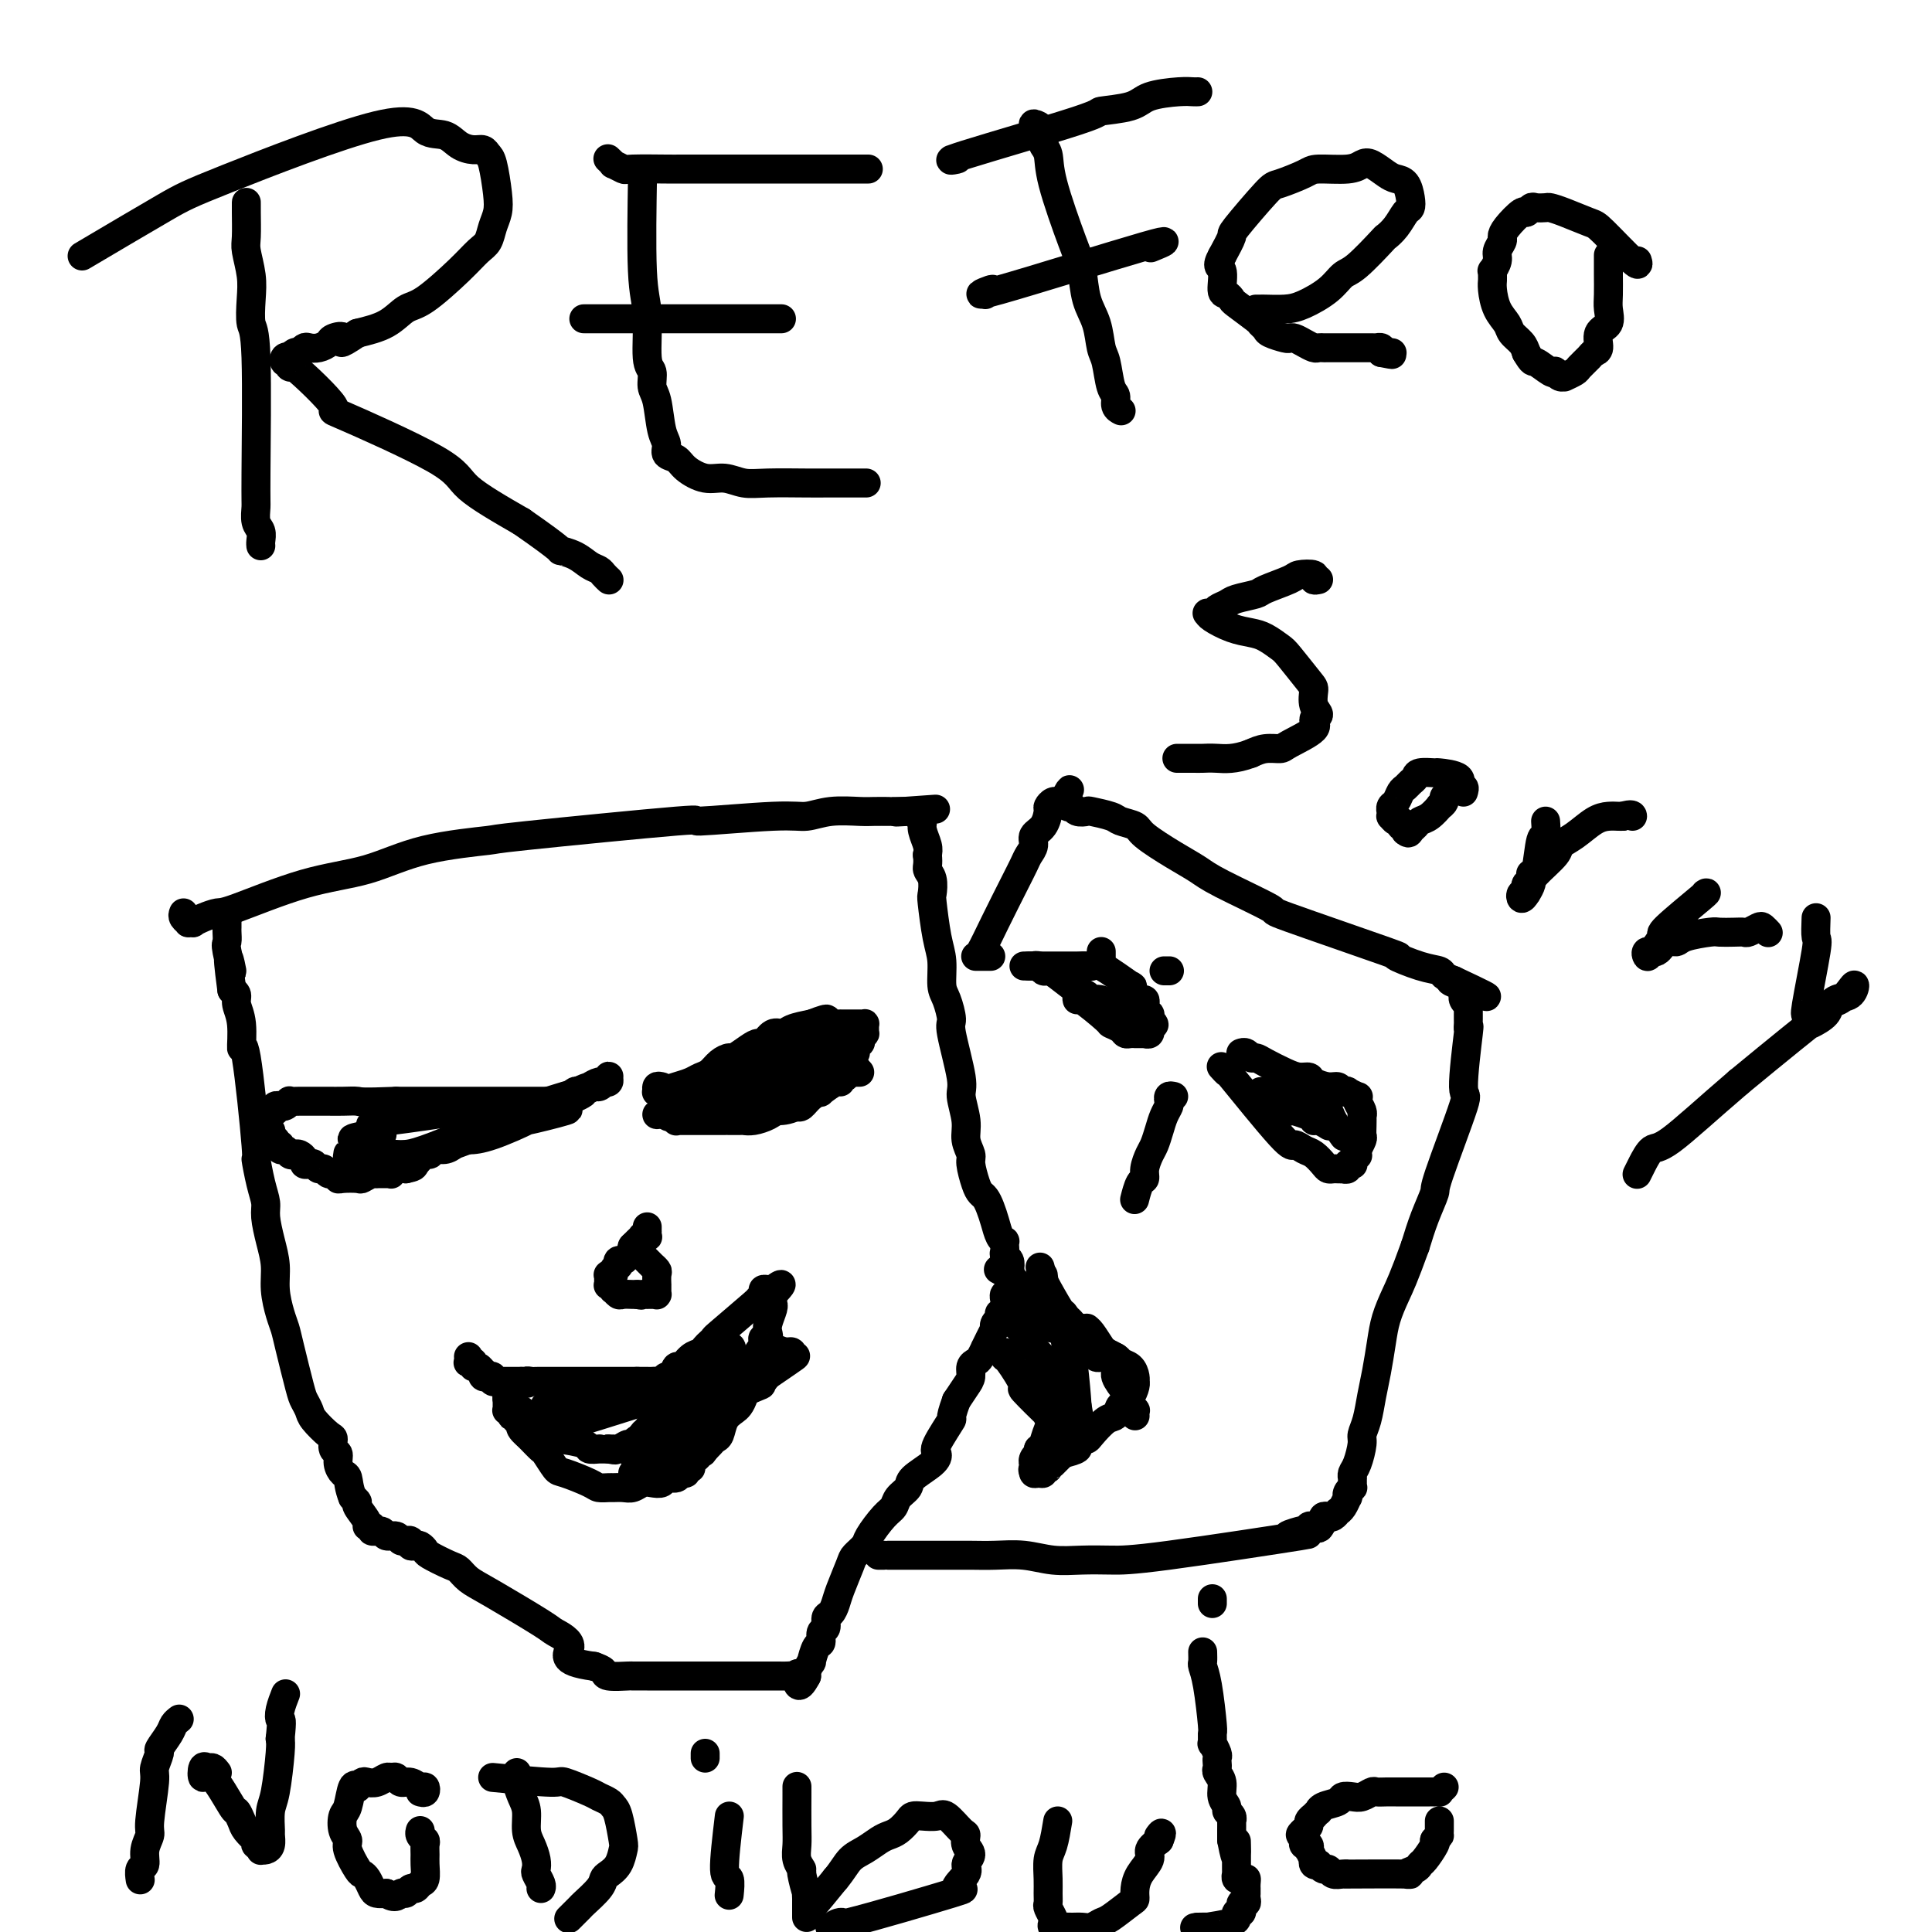 <svg viewBox='0 0 400 400' version='1.1' xmlns='http://www.w3.org/2000/svg' xmlns:xlink='http://www.w3.org/1999/xlink'><g fill='none' stroke='#000000' stroke-width='6' stroke-linecap='round' stroke-linejoin='round'><path d='M38,189c-0.122,0.310 -0.244,0.620 0,1c0.244,0.380 0.855,0.831 1,1c0.145,0.169 -0.175,0.055 0,0c0.175,-0.055 0.846,-0.053 1,0c0.154,0.053 -0.208,0.155 0,0c0.208,-0.155 0.985,-0.567 2,-1c1.015,-0.433 2.268,-0.885 3,-1c0.732,-0.115 0.942,0.109 4,-1c3.058,-1.109 8.965,-3.552 14,-5c5.035,-1.448 9.198,-1.902 13,-3c3.802,-1.098 7.243,-2.839 12,-4c4.757,-1.161 10.832,-1.741 13,-2c2.168,-0.259 0.431,-0.198 8,-1c7.569,-0.802 24.444,-2.467 31,-3c6.556,-0.533 2.792,0.068 5,0c2.208,-0.068 10.386,-0.803 15,-1c4.614,-0.197 5.663,0.143 7,0c1.337,-0.143 2.961,-0.770 5,-1c2.039,-0.230 4.493,-0.062 6,0c1.507,0.062 2.068,0.016 3,0c0.932,-0.016 2.235,-0.004 3,0c0.765,0.004 0.992,0.001 1,0c0.008,-0.001 -0.204,-0.000 0,0c0.204,0.000 0.824,0.000 1,0c0.176,-0.000 -0.093,-0.000 0,0c0.093,0.000 0.546,0.000 1,0'/><path d='M187,168c13.239,-0.928 3.336,-0.248 0,0c-3.336,0.248 -0.105,0.066 1,0c1.105,-0.066 0.085,-0.014 0,0c-0.085,0.014 0.766,-0.010 1,0c0.234,0.010 -0.148,0.055 0,0c0.148,-0.055 0.824,-0.208 1,0c0.176,0.208 -0.150,0.779 0,1c0.150,0.221 0.776,0.093 1,0c0.224,-0.093 0.046,-0.152 0,0c-0.046,0.152 0.039,0.515 0,1c-0.039,0.485 -0.203,1.092 0,2c0.203,0.908 0.772,2.117 1,3c0.228,0.883 0.114,1.442 0,2'/><path d='M192,177c0.250,1.997 -0.127,2.491 0,3c0.127,0.509 0.756,1.033 1,2c0.244,0.967 0.103,2.377 0,3c-0.103,0.623 -0.169,0.458 0,2c0.169,1.542 0.571,4.792 1,7c0.429,2.208 0.883,3.376 1,5c0.117,1.624 -0.104,3.706 0,5c0.104,1.294 0.535,1.800 1,3c0.465,1.200 0.966,3.094 1,4c0.034,0.906 -0.398,0.826 0,3c0.398,2.174 1.627,6.603 2,9c0.373,2.397 -0.111,2.762 0,4c0.111,1.238 0.817,3.350 1,5c0.183,1.650 -0.158,2.838 0,4c0.158,1.162 0.816,2.300 1,3c0.184,0.700 -0.105,0.963 0,2c0.105,1.037 0.606,2.847 1,4c0.394,1.153 0.683,1.650 1,2c0.317,0.350 0.663,0.553 1,1c0.337,0.447 0.665,1.138 1,2c0.335,0.862 0.678,1.894 1,3c0.322,1.106 0.622,2.285 1,3c0.378,0.715 0.832,0.965 1,1c0.168,0.035 0.049,-0.146 0,0c-0.049,0.146 -0.027,0.619 0,1c0.027,0.381 0.059,0.669 0,1c-0.059,0.331 -0.208,0.704 0,1c0.208,0.296 0.774,0.513 1,1c0.226,0.487 0.113,1.243 0,2'/><path d='M209,263c1.393,4.300 0.374,1.548 0,1c-0.374,-0.548 -0.104,1.106 0,2c0.104,0.894 0.042,1.028 0,1c-0.042,-0.028 -0.064,-0.220 0,0c0.064,0.220 0.214,0.850 0,1c-0.214,0.150 -0.793,-0.180 -1,0c-0.207,0.180 -0.042,0.871 0,1c0.042,0.129 -0.040,-0.302 0,0c0.040,0.302 0.203,1.337 0,2c-0.203,0.663 -0.773,0.953 -1,1c-0.227,0.047 -0.111,-0.149 0,0c0.111,0.149 0.218,0.644 0,1c-0.218,0.356 -0.762,0.573 -1,1c-0.238,0.427 -0.172,1.063 0,1c0.172,-0.063 0.450,-0.827 0,0c-0.450,0.827 -1.627,3.243 -2,4c-0.373,0.757 0.058,-0.145 0,0c-0.058,0.145 -0.606,1.336 -1,2c-0.394,0.664 -0.633,0.799 -1,1c-0.367,0.201 -0.861,0.466 -1,1c-0.139,0.534 0.078,1.336 0,2c-0.078,0.664 -0.451,1.190 -1,2c-0.549,0.810 -1.275,1.905 -2,3'/><path d='M198,290c-1.746,4.806 -0.612,3.322 -1,4c-0.388,0.678 -2.298,3.518 -3,5c-0.702,1.482 -0.195,1.604 0,2c0.195,0.396 0.078,1.065 -1,2c-1.078,0.935 -3.117,2.135 -4,3c-0.883,0.865 -0.612,1.394 -1,2c-0.388,0.606 -1.437,1.289 -2,2c-0.563,0.711 -0.641,1.451 -1,2c-0.359,0.549 -0.998,0.907 -2,2c-1.002,1.093 -2.366,2.922 -3,4c-0.634,1.078 -0.537,1.405 -1,2c-0.463,0.595 -1.486,1.459 -2,2c-0.514,0.541 -0.520,0.760 -1,2c-0.480,1.240 -1.434,3.502 -2,5c-0.566,1.498 -0.744,2.231 -1,3c-0.256,0.769 -0.590,1.572 -1,2c-0.410,0.428 -0.897,0.479 -1,1c-0.103,0.521 0.179,1.510 0,2c-0.179,0.490 -0.817,0.479 -1,1c-0.183,0.521 0.091,1.572 0,2c-0.091,0.428 -0.546,0.234 -1,1c-0.454,0.766 -0.905,2.494 -1,3c-0.095,0.506 0.167,-0.210 0,0c-0.167,0.210 -0.762,1.346 -1,2c-0.238,0.654 -0.119,0.827 0,1'/><path d='M167,347c-2.014,3.868 -2.048,1.036 -2,0c0.048,-1.036 0.177,-0.278 0,0c-0.177,0.278 -0.659,0.074 -1,0c-0.341,-0.074 -0.539,-0.020 -1,0c-0.461,0.020 -1.183,0.005 -2,0c-0.817,-0.005 -1.729,-0.001 -3,0c-1.271,0.001 -2.903,0.000 -4,0c-1.097,-0.000 -1.660,-0.000 -2,0c-0.340,0.000 -0.458,0.000 -1,0c-0.542,-0.000 -1.507,-0.000 -2,0c-0.493,0.000 -0.514,0.000 -1,0c-0.486,-0.000 -1.436,-0.000 -2,0c-0.564,0.000 -0.742,0.000 -1,0c-0.258,-0.000 -0.597,0.000 -1,0c-0.403,-0.000 -0.872,-0.000 -1,0c-0.128,0.000 0.083,0.000 0,0c-0.083,-0.000 -0.461,-0.000 -1,0c-0.539,0.000 -1.238,0.000 -2,0c-0.762,-0.000 -1.588,-0.000 -2,0c-0.412,0.000 -0.412,0.001 -1,0c-0.588,-0.001 -1.764,-0.003 -3,0c-1.236,0.003 -2.533,0.012 -3,0c-0.467,-0.012 -0.105,-0.044 -1,0c-0.895,0.044 -3.049,0.166 -4,0c-0.951,-0.166 -0.700,-0.619 -1,-1c-0.300,-0.381 -1.150,-0.691 -2,-1'/><path d='M123,345c-7.768,-1.043 -5.187,-2.649 -5,-4c0.187,-1.351 -2.019,-2.446 -3,-3c-0.981,-0.554 -0.736,-0.567 -3,-2c-2.264,-1.433 -7.038,-4.286 -10,-6c-2.962,-1.714 -4.113,-2.290 -5,-3c-0.887,-0.710 -1.509,-1.553 -2,-2c-0.491,-0.447 -0.852,-0.498 -2,-1c-1.148,-0.502 -3.082,-1.454 -4,-2c-0.918,-0.546 -0.819,-0.686 -1,-1c-0.181,-0.314 -0.641,-0.802 -1,-1c-0.359,-0.198 -0.617,-0.106 -1,0c-0.383,0.106 -0.890,0.226 -1,0c-0.110,-0.226 0.179,-0.797 0,-1c-0.179,-0.203 -0.826,-0.039 -1,0c-0.174,0.039 0.123,-0.046 0,0c-0.123,0.046 -0.668,0.224 -1,0c-0.332,-0.224 -0.452,-0.848 -1,-1c-0.548,-0.152 -1.524,0.170 -2,0c-0.476,-0.170 -0.451,-0.831 -1,-1c-0.549,-0.169 -1.671,0.154 -2,0c-0.329,-0.154 0.137,-0.787 0,-1c-0.137,-0.213 -0.876,-0.007 -1,0c-0.124,0.007 0.369,-0.184 0,-1c-0.369,-0.816 -1.599,-2.258 -2,-3c-0.401,-0.742 0.028,-0.783 0,-1c-0.028,-0.217 -0.514,-0.608 -1,-1'/><path d='M73,310c-0.802,-1.953 -0.807,-3.334 -1,-4c-0.193,-0.666 -0.573,-0.616 -1,-1c-0.427,-0.384 -0.900,-1.200 -1,-2c-0.100,-0.800 0.173,-1.583 0,-2c-0.173,-0.417 -0.792,-0.468 -1,-1c-0.208,-0.532 -0.007,-1.547 0,-2c0.007,-0.453 -0.182,-0.346 -1,-1c-0.818,-0.654 -2.264,-2.069 -3,-3c-0.736,-0.931 -0.760,-1.380 -1,-2c-0.240,-0.620 -0.694,-1.413 -1,-2c-0.306,-0.587 -0.464,-0.967 -1,-3c-0.536,-2.033 -1.449,-5.719 -2,-8c-0.551,-2.281 -0.739,-3.158 -1,-4c-0.261,-0.842 -0.596,-1.650 -1,-3c-0.404,-1.350 -0.878,-3.242 -1,-5c-0.122,-1.758 0.108,-3.381 0,-5c-0.108,-1.619 -0.555,-3.235 -1,-5c-0.445,-1.765 -0.888,-3.678 -1,-5c-0.112,-1.322 0.107,-2.053 0,-3c-0.107,-0.947 -0.540,-2.109 -1,-4c-0.460,-1.891 -0.945,-4.512 -1,-5c-0.055,-0.488 0.321,1.156 0,-3c-0.321,-4.156 -1.339,-14.111 -2,-18c-0.661,-3.889 -0.964,-1.711 -1,-2c-0.036,-0.289 0.197,-3.047 0,-5c-0.197,-1.953 -0.822,-3.103 -1,-4c-0.178,-0.897 0.092,-1.542 0,-2c-0.092,-0.458 -0.546,-0.729 -1,-1'/><path d='M48,205c-1.486,-11.053 -0.202,-5.185 0,-4c0.202,1.185 -0.678,-2.313 -1,-4c-0.322,-1.687 -0.086,-1.562 0,-2c0.086,-0.438 0.023,-1.438 0,-2c-0.023,-0.562 -0.006,-0.687 0,-1c0.006,-0.313 0.002,-0.815 0,-1c-0.002,-0.185 -0.000,-0.053 0,0c0.000,0.053 0.000,0.026 0,0'/><path d='M137,225c-0.432,-0.113 -0.864,-0.226 -1,0c-0.136,0.226 0.025,0.789 0,1c-0.025,0.211 -0.235,0.068 0,0c0.235,-0.068 0.916,-0.060 1,0c0.084,0.060 -0.431,0.172 0,0c0.431,-0.172 1.806,-0.627 3,-1c1.194,-0.373 2.208,-0.665 3,-1c0.792,-0.335 1.362,-0.715 2,-1c0.638,-0.285 1.343,-0.475 2,-1c0.657,-0.525 1.265,-1.385 2,-2c0.735,-0.615 1.597,-0.986 2,-1c0.403,-0.014 0.349,0.328 1,0c0.651,-0.328 2.009,-1.327 3,-2c0.991,-0.673 1.615,-1.020 2,-1c0.385,0.020 0.531,0.409 1,0c0.469,-0.409 1.260,-1.615 2,-2c0.740,-0.385 1.430,0.050 2,0c0.570,-0.050 1.020,-0.586 2,-1c0.980,-0.414 2.490,-0.707 4,-1'/><path d='M168,212c5.195,-2.011 2.682,-0.539 2,0c-0.682,0.539 0.466,0.144 1,0c0.534,-0.144 0.454,-0.039 1,0c0.546,0.039 1.720,0.010 2,0c0.280,-0.010 -0.332,-0.003 0,0c0.332,0.003 1.608,0.001 2,0c0.392,-0.001 -0.102,0.000 0,0c0.102,-0.000 0.798,-0.001 1,0c0.202,0.001 -0.089,0.003 0,0c0.089,-0.003 0.560,-0.011 1,0c0.440,0.011 0.851,0.041 1,0c0.149,-0.041 0.037,-0.152 0,0c-0.037,0.152 0.000,0.566 0,1c-0.000,0.434 -0.039,0.886 0,1c0.039,0.114 0.154,-0.110 0,0c-0.154,0.110 -0.577,0.555 -1,1'/><path d='M178,215c0.215,0.687 0.254,0.906 0,1c-0.254,0.094 -0.799,0.063 -1,0c-0.201,-0.063 -0.058,-0.158 0,0c0.058,0.158 0.031,0.568 0,1c-0.031,0.432 -0.065,0.886 0,1c0.065,0.114 0.228,-0.110 0,0c-0.228,0.110 -0.845,0.555 -1,1c-0.155,0.445 0.154,0.889 0,1c-0.154,0.111 -0.772,-0.110 -1,0c-0.228,0.110 -0.065,0.550 0,1c0.065,0.450 0.032,0.910 0,1c-0.032,0.090 -0.062,-0.188 0,0c0.062,0.188 0.215,0.843 0,1c-0.215,0.157 -0.798,-0.183 -1,0c-0.202,0.183 -0.021,0.888 0,1c0.021,0.112 -0.116,-0.369 -1,0c-0.884,0.369 -2.513,1.588 -3,2c-0.487,0.412 0.168,0.018 0,0c-0.168,-0.018 -1.161,0.341 -2,1c-0.839,0.659 -1.526,1.617 -2,2c-0.474,0.383 -0.737,0.192 -1,0'/><path d='M165,229c-2.372,1.110 -3.303,0.886 -4,1c-0.697,0.114 -1.161,0.566 -2,1c-0.839,0.434 -2.052,0.848 -3,1c-0.948,0.152 -1.629,0.041 -2,0c-0.371,-0.041 -0.432,-0.011 -1,0c-0.568,0.011 -1.643,0.003 -2,0c-0.357,-0.003 0.006,-0.001 0,0c-0.006,0.001 -0.379,0.000 -1,0c-0.621,-0.000 -1.490,-0.000 -2,0c-0.510,0.000 -0.659,0.000 -1,0c-0.341,-0.000 -0.872,-0.000 -1,0c-0.128,0.000 0.148,0.000 0,0c-0.148,-0.000 -0.719,-0.000 -1,0c-0.281,0.000 -0.271,0.001 -1,0c-0.729,-0.001 -2.195,-0.004 -3,0c-0.805,0.004 -0.948,0.015 -1,0c-0.052,-0.015 -0.014,-0.057 0,0c0.014,0.057 0.004,0.211 0,0c-0.004,-0.211 -0.001,-0.788 0,-1c0.001,-0.212 0.000,-0.061 0,0c-0.000,0.061 -0.000,0.030 0,0'/><path d='M140,231c-3.612,0.374 -0.143,0.310 1,0c1.143,-0.310 -0.042,-0.867 0,-1c0.042,-0.133 1.309,0.157 2,0c0.691,-0.157 0.806,-0.760 1,-1c0.194,-0.240 0.467,-0.116 1,0c0.533,0.116 1.327,0.223 2,0c0.673,-0.223 1.226,-0.778 2,-1c0.774,-0.222 1.768,-0.111 2,0c0.232,0.111 -0.300,0.222 0,0c0.300,-0.222 1.432,-0.776 2,-1c0.568,-0.224 0.572,-0.116 1,0c0.428,0.116 1.281,0.241 2,0c0.719,-0.241 1.306,-0.849 2,-1c0.694,-0.151 1.495,0.153 2,0c0.505,-0.153 0.713,-0.763 1,-1c0.287,-0.237 0.652,-0.101 1,0c0.348,0.101 0.678,0.167 1,0c0.322,-0.167 0.636,-0.567 2,-1c1.364,-0.433 3.778,-0.901 5,-1c1.222,-0.099 1.252,0.170 2,0c0.748,-0.170 2.214,-0.777 3,-1c0.786,-0.223 0.891,-0.060 1,0c0.109,0.060 0.222,0.016 0,0c-0.222,-0.016 -0.778,-0.005 -1,0c-0.222,0.005 -0.111,0.002 0,0'/><path d='M175,222c5.171,-1.392 0.598,-0.373 -1,0c-1.598,0.373 -0.221,0.099 0,0c0.221,-0.099 -0.713,-0.024 -1,0c-0.287,0.024 0.073,-0.004 0,0c-0.073,0.004 -0.578,0.040 -1,0c-0.422,-0.040 -0.761,-0.155 -1,0c-0.239,0.155 -0.380,0.580 -1,1c-0.620,0.420 -1.721,0.834 -2,1c-0.279,0.166 0.263,0.083 0,0c-0.263,-0.083 -1.330,-0.166 -2,0c-0.670,0.166 -0.942,0.579 -2,1c-1.058,0.421 -2.903,0.849 -4,1c-1.097,0.151 -1.445,0.027 -2,0c-0.555,-0.027 -1.318,0.045 -2,0c-0.682,-0.045 -1.284,-0.205 -2,0c-0.716,0.205 -1.546,0.777 -2,1c-0.454,0.223 -0.532,0.099 -1,0c-0.468,-0.099 -1.327,-0.173 -3,0c-1.673,0.173 -4.160,0.593 -5,1c-0.840,0.407 -0.034,0.802 0,1c0.034,0.198 -0.705,0.199 -1,0c-0.295,-0.199 -0.148,-0.600 0,-1'/><path d='M142,228c-4.727,0.745 -0.046,-0.393 2,-1c2.046,-0.607 1.455,-0.685 2,-1c0.545,-0.315 2.225,-0.868 3,-1c0.775,-0.132 0.645,0.157 1,0c0.355,-0.157 1.196,-0.759 2,-1c0.804,-0.241 1.569,-0.121 2,0c0.431,0.121 0.526,0.243 1,0c0.474,-0.243 1.327,-0.850 2,-1c0.673,-0.150 1.165,0.156 2,0c0.835,-0.156 2.012,-0.774 3,-1c0.988,-0.226 1.786,-0.061 2,0c0.214,0.061 -0.156,0.016 1,0c1.156,-0.016 3.839,-0.004 5,0c1.161,0.004 0.799,0.001 1,0c0.201,-0.001 0.965,-0.000 2,0c1.035,0.000 2.341,0.000 3,0c0.659,-0.000 0.671,-0.000 1,0c0.329,0.000 0.974,0.000 1,0c0.026,-0.000 -0.566,-0.000 -1,0c-0.434,0.000 -0.711,0.000 -1,0c-0.289,-0.000 -0.589,-0.000 -1,0c-0.411,0.000 -0.933,0.000 -1,0c-0.067,-0.000 0.322,-0.000 0,0c-0.322,0.000 -1.356,0.000 -2,0c-0.644,-0.000 -0.898,-0.000 -1,0c-0.102,0.000 -0.051,0.000 0,0'/><path d='M171,222c-0.961,-0.065 -0.864,-0.227 -1,0c-0.136,0.227 -0.507,0.845 -1,1c-0.493,0.155 -1.109,-0.151 -2,0c-0.891,0.151 -2.055,0.759 -3,1c-0.945,0.241 -1.669,0.116 -2,0c-0.331,-0.116 -0.267,-0.224 -1,0c-0.733,0.224 -2.261,0.778 -3,1c-0.739,0.222 -0.689,0.111 -1,0c-0.311,-0.111 -0.983,-0.222 -2,0c-1.017,0.222 -2.380,0.778 -3,1c-0.620,0.222 -0.499,0.111 -1,0c-0.501,-0.111 -1.626,-0.223 -2,0c-0.374,0.223 0.002,0.782 0,1c-0.002,0.218 -0.381,0.097 -1,0c-0.619,-0.097 -1.476,-0.170 -2,0c-0.524,0.170 -0.715,0.582 -1,1c-0.285,0.418 -0.666,0.841 -1,1c-0.334,0.159 -0.623,0.054 -1,0c-0.377,-0.054 -0.843,-0.056 -1,0c-0.157,0.056 -0.004,0.169 0,0c0.004,-0.169 -0.142,-0.620 0,-1c0.142,-0.380 0.571,-0.690 1,-1'/><path d='M143,227c-3.743,0.535 0.899,-0.626 3,-1c2.101,-0.374 1.662,0.039 2,0c0.338,-0.039 1.452,-0.531 2,-1c0.548,-0.469 0.528,-0.914 1,-1c0.472,-0.086 1.435,0.189 2,0c0.565,-0.189 0.733,-0.842 1,-1c0.267,-0.158 0.635,0.178 1,0c0.365,-0.178 0.728,-0.870 1,-1c0.272,-0.130 0.454,0.301 1,0c0.546,-0.301 1.457,-1.334 2,-2c0.543,-0.666 0.719,-0.967 1,-1c0.281,-0.033 0.668,0.200 1,0c0.332,-0.200 0.611,-0.835 1,-1c0.389,-0.165 0.889,0.138 1,0c0.111,-0.138 -0.166,-0.717 0,-1c0.166,-0.283 0.775,-0.268 1,0c0.225,0.268 0.064,0.791 0,1c-0.064,0.209 -0.032,0.105 0,0'/><path d='M170,218c0.113,-0.113 0.225,-0.227 0,0c-0.225,0.227 -0.789,0.793 -1,1c-0.211,0.207 -0.070,0.055 0,0c0.070,-0.055 0.070,-0.014 0,0c-0.070,0.014 -0.211,-0.000 0,0c0.211,0.000 0.773,0.014 1,0c0.227,-0.014 0.118,-0.056 0,0c-0.118,0.056 -0.246,0.211 0,0c0.246,-0.211 0.864,-0.788 1,-1c0.136,-0.212 -0.212,-0.058 0,0c0.212,0.058 0.982,0.019 1,0c0.018,-0.019 -0.717,-0.019 -1,0c-0.283,0.019 -0.113,0.057 0,0c0.113,-0.057 0.170,-0.208 0,0c-0.170,0.208 -0.568,0.777 -1,1c-0.432,0.223 -0.899,0.101 -1,0c-0.101,-0.101 0.165,-0.181 0,0c-0.165,0.181 -0.761,0.623 -1,1c-0.239,0.377 -0.119,0.688 0,1'/><path d='M168,221c-0.399,0.625 -0.397,0.688 -1,1c-0.603,0.312 -1.813,0.872 -2,1c-0.187,0.128 0.647,-0.177 0,0c-0.647,0.177 -2.775,0.836 -4,1c-1.225,0.164 -1.547,-0.166 -2,0c-0.453,0.166 -1.038,0.829 -2,1c-0.962,0.171 -2.303,-0.151 -3,0c-0.697,0.151 -0.750,0.776 -1,1c-0.250,0.224 -0.697,0.046 -1,0c-0.303,-0.046 -0.462,0.041 -1,0c-0.538,-0.041 -1.453,-0.208 -2,0c-0.547,0.208 -0.725,0.792 -1,1c-0.275,0.208 -0.647,0.041 -1,0c-0.353,-0.041 -0.686,0.045 -1,0c-0.314,-0.045 -0.610,-0.222 -1,0c-0.390,0.222 -0.874,0.844 -1,1c-0.126,0.156 0.107,-0.155 0,0c-0.107,0.155 -0.553,0.777 -1,1c-0.447,0.223 -0.894,0.046 -1,0c-0.106,-0.046 0.130,0.040 0,0c-0.130,-0.040 -0.627,-0.207 -1,0c-0.373,0.207 -0.622,0.788 -1,1c-0.378,0.212 -0.886,0.057 -1,0c-0.114,-0.057 0.165,-0.015 0,0c-0.165,0.015 -0.775,0.004 -1,0c-0.225,-0.004 -0.064,-0.001 0,0c0.064,0.001 0.032,0.001 0,0'/><path d='M138,230c-4.412,1.440 -0.441,0.539 1,0c1.441,-0.539 0.350,-0.718 1,-1c0.650,-0.282 3.039,-0.668 4,-1c0.961,-0.332 0.495,-0.610 1,-1c0.505,-0.390 1.983,-0.892 3,-1c1.017,-0.108 1.573,0.177 2,0c0.427,-0.177 0.726,-0.817 1,-1c0.274,-0.183 0.522,0.091 1,0c0.478,-0.091 1.185,-0.547 2,-1c0.815,-0.453 1.738,-0.904 2,-1c0.262,-0.096 -0.138,0.164 0,0c0.138,-0.164 0.814,-0.750 1,-1c0.186,-0.250 -0.119,-0.162 0,0c0.119,0.162 0.662,0.398 1,0c0.338,-0.398 0.472,-1.431 1,-2c0.528,-0.569 1.449,-0.673 2,-1c0.551,-0.327 0.732,-0.876 1,-1c0.268,-0.124 0.622,0.177 1,0c0.378,-0.177 0.780,-0.832 1,-1c0.220,-0.168 0.258,0.151 1,0c0.742,-0.151 2.188,-0.773 3,-1c0.812,-0.227 0.991,-0.061 1,0c0.009,0.061 -0.151,0.016 0,0c0.151,-0.016 0.615,-0.005 1,0c0.385,0.005 0.693,0.002 1,0'/><path d='M171,216c5.274,-2.167 1.958,-0.583 1,0c-0.958,0.583 0.440,0.167 1,0c0.560,-0.167 0.280,-0.083 0,0'/><path d='M120,226c-0.334,-0.121 -0.668,-0.243 -1,0c-0.332,0.243 -0.662,0.850 -1,1c-0.338,0.150 -0.683,-0.156 -1,0c-0.317,0.156 -0.606,0.774 -1,1c-0.394,0.226 -0.893,0.061 -1,0c-0.107,-0.061 0.177,-0.016 0,0c-0.177,0.016 -0.817,0.004 -1,0c-0.183,-0.004 0.091,-0.001 0,0c-0.091,0.001 -0.545,0.000 -1,0c-0.455,-0.000 -0.910,-0.000 -1,0c-0.090,0.000 0.183,0.000 0,0c-0.183,-0.000 -0.824,-0.000 -1,0c-0.176,0.000 0.112,0.000 0,0c-0.112,-0.000 -0.625,-0.000 -1,0c-0.375,0.000 -0.613,0.000 -1,0c-0.387,-0.000 -0.922,-0.000 -1,0c-0.078,0.000 0.303,0.000 0,0c-0.303,-0.000 -1.289,-0.000 -2,0c-0.711,0.000 -1.145,0.000 -2,0c-0.855,-0.000 -2.130,-0.000 -3,0c-0.870,0.000 -1.336,0.000 -2,0c-0.664,-0.000 -1.528,-0.000 -2,0c-0.472,0.000 -0.553,0.000 -1,0c-0.447,-0.000 -1.260,-0.000 -2,0c-0.740,0.000 -1.408,0.000 -2,0c-0.592,-0.000 -1.107,-0.000 -2,0c-0.893,0.000 -2.163,0.000 -3,0c-0.837,0.000 -1.239,0.000 -2,0c-0.761,0.000 -1.880,0.000 -3,0'/><path d='M82,228c-7.550,0.309 -7.427,0.083 -8,0c-0.573,-0.083 -1.844,-0.022 -3,0c-1.156,0.022 -2.198,0.006 -3,0c-0.802,-0.006 -1.363,-0.003 -2,0c-0.637,0.003 -1.350,0.005 -2,0c-0.650,-0.005 -1.236,-0.015 -2,0c-0.764,0.015 -1.706,0.057 -2,0c-0.294,-0.057 0.061,-0.213 0,0c-0.061,0.213 -0.537,0.793 -1,1c-0.463,0.207 -0.913,0.040 -1,0c-0.087,-0.040 0.188,0.046 0,0c-0.188,-0.046 -0.839,-0.224 -1,0c-0.161,0.224 0.167,0.849 0,1c-0.167,0.151 -0.829,-0.171 -1,0c-0.171,0.171 0.150,0.834 0,1c-0.150,0.166 -0.772,-0.167 -1,0c-0.228,0.167 -0.062,0.833 0,1c0.062,0.167 0.020,-0.167 0,0c-0.020,0.167 -0.019,0.833 0,1c0.019,0.167 0.057,-0.166 0,0c-0.057,0.166 -0.209,0.832 0,1c0.209,0.168 0.778,-0.161 1,0c0.222,0.161 0.098,0.813 0,1c-0.098,0.187 -0.171,-0.089 0,0c0.171,0.089 0.585,0.545 1,1'/><path d='M57,236c0.327,0.708 0.143,-0.021 0,0c-0.143,0.021 -0.246,0.794 0,1c0.246,0.206 0.839,-0.155 1,0c0.161,0.155 -0.112,0.825 0,1c0.112,0.175 0.608,-0.147 1,0c0.392,0.147 0.679,0.761 1,1c0.321,0.239 0.678,0.103 1,0c0.322,-0.103 0.611,-0.172 1,0c0.389,0.172 0.878,0.586 1,1c0.122,0.414 -0.122,0.828 0,1c0.122,0.172 0.610,0.102 1,0c0.390,-0.102 0.683,-0.238 1,0c0.317,0.238 0.658,0.849 1,1c0.342,0.151 0.684,-0.157 1,0c0.316,0.157 0.606,0.778 1,1c0.394,0.222 0.891,0.046 1,0c0.109,-0.046 -0.170,0.040 0,0c0.170,-0.040 0.790,-0.206 1,0c0.210,0.206 0.010,0.783 0,1c-0.010,0.217 0.170,0.072 1,0c0.830,-0.072 2.312,-0.072 3,0c0.688,0.072 0.583,0.215 1,0c0.417,-0.215 1.355,-0.790 2,-1c0.645,-0.210 0.995,-0.055 1,0c0.005,0.055 -0.336,0.011 0,0c0.336,-0.011 1.350,0.011 2,0c0.650,-0.011 0.937,-0.054 1,0c0.063,0.054 -0.098,0.207 0,0c0.098,-0.207 0.457,-0.773 1,-1c0.543,-0.227 1.272,-0.113 2,0'/><path d='M84,242c1.892,-0.410 1.623,-0.435 2,-1c0.377,-0.565 1.400,-1.671 2,-2c0.600,-0.329 0.776,0.118 1,0c0.224,-0.118 0.495,-0.802 1,-1c0.505,-0.198 1.243,0.090 2,0c0.757,-0.090 1.534,-0.558 2,-1c0.466,-0.442 0.620,-0.859 1,-1c0.380,-0.141 0.984,-0.007 2,0c1.016,0.007 2.444,-0.114 5,-1c2.556,-0.886 6.242,-2.536 7,-3c0.758,-0.464 -1.411,0.260 0,0c1.411,-0.260 6.403,-1.503 8,-2c1.597,-0.497 -0.202,-0.249 -2,0'/><path d='M115,230c4.353,-1.857 -0.266,-0.500 -2,0c-1.734,0.500 -0.584,0.142 -1,0c-0.416,-0.142 -2.398,-0.067 -6,0c-3.602,0.067 -8.823,0.127 -10,0c-1.177,-0.127 1.689,-0.443 -1,0c-2.689,0.443 -10.935,1.643 -14,2c-3.065,0.357 -0.951,-0.128 -1,0c-0.049,0.128 -2.260,0.869 -3,1c-0.740,0.131 -0.007,-0.349 0,0c0.007,0.349 -0.712,1.528 -1,2c-0.288,0.472 -0.144,0.236 0,0'/><path d='M76,235c-6.050,1.017 -1.673,1.061 0,1c1.673,-0.061 0.644,-0.227 0,0c-0.644,0.227 -0.901,0.849 -1,1c-0.099,0.151 -0.040,-0.167 0,0c0.040,0.167 0.062,0.819 0,1c-0.062,0.181 -0.209,-0.109 0,0c0.209,0.109 0.773,0.618 1,1c0.227,0.382 0.116,0.638 0,1c-0.116,0.362 -0.239,0.829 0,1c0.239,0.171 0.838,0.046 1,0c0.162,-0.046 -0.113,-0.012 0,0c0.113,0.012 0.614,0.003 1,0c0.386,-0.003 0.658,-0.002 1,0c0.342,0.002 0.753,0.003 1,0c0.247,-0.003 0.331,-0.010 1,0c0.669,0.010 1.922,0.035 2,0c0.078,-0.035 -1.021,-0.132 1,-1c2.021,-0.868 7.160,-2.508 9,-3c1.840,-0.492 0.379,0.163 1,0c0.621,-0.163 3.324,-1.143 5,-2c1.676,-0.857 2.326,-1.591 3,-2c0.674,-0.409 1.374,-0.495 3,-1c1.626,-0.505 4.179,-1.430 6,-2c1.821,-0.570 2.911,-0.785 4,-1'/><path d='M115,229c6.278,-2.493 5.973,-2.724 6,-3c0.027,-0.276 0.385,-0.597 1,-1c0.615,-0.403 1.486,-0.889 2,-1c0.514,-0.111 0.670,0.153 1,0c0.330,-0.153 0.835,-0.722 1,-1c0.165,-0.278 -0.011,-0.267 0,0c0.011,0.267 0.209,0.788 0,1c-0.209,0.212 -0.826,0.115 -1,0c-0.174,-0.115 0.094,-0.248 0,0c-0.094,0.248 -0.552,0.876 -1,1c-0.448,0.124 -0.887,-0.257 -2,0c-1.113,0.257 -2.899,1.151 -2,1c0.899,-0.151 4.484,-1.347 0,0c-4.484,1.347 -17.035,5.237 -22,7c-4.965,1.763 -2.343,1.400 -3,2c-0.657,0.600 -4.593,2.164 -7,3c-2.407,0.836 -3.284,0.946 -4,1c-0.716,0.054 -1.270,0.053 -2,0c-0.730,-0.053 -1.637,-0.158 -2,0c-0.363,0.158 -0.181,0.579 0,1'/><path d='M80,240c-6.986,2.475 -2.450,0.663 -1,0c1.450,-0.663 -0.185,-0.178 -1,0c-0.815,0.178 -0.810,0.048 -1,0c-0.190,-0.048 -0.576,-0.013 -1,0c-0.424,0.013 -0.888,0.004 -1,0c-0.112,-0.004 0.128,-0.005 0,0c-0.128,0.005 -0.623,0.015 -1,0c-0.377,-0.015 -0.637,-0.053 -1,0c-0.363,0.053 -0.829,0.199 -1,0c-0.171,-0.199 -0.047,-0.742 0,-1c0.047,-0.258 0.016,-0.230 0,0c-0.016,0.230 -0.018,0.664 1,0c1.018,-0.664 3.056,-2.425 4,-3c0.944,-0.575 0.793,0.038 1,0c0.207,-0.038 0.774,-0.725 1,-1c0.226,-0.275 0.113,-0.137 0,0'/><path d='M134,254c-0.002,0.453 -0.005,0.906 0,1c0.005,0.094 0.016,-0.172 0,0c-0.016,0.172 -0.061,0.782 0,1c0.061,0.218 0.228,0.043 0,0c-0.228,-0.043 -0.849,0.045 -1,0c-0.151,-0.045 0.170,-0.222 0,0c-0.170,0.222 -0.829,0.843 -1,1c-0.171,0.157 0.146,-0.150 0,0c-0.146,0.150 -0.756,0.757 -1,1c-0.244,0.243 -0.122,0.121 0,0'/><path d='M131,258c-0.415,0.802 0.046,0.807 0,1c-0.046,0.193 -0.600,0.573 -1,1c-0.400,0.427 -0.647,0.902 -1,1c-0.353,0.098 -0.811,-0.180 -1,0c-0.189,0.180 -0.107,0.819 0,1c0.107,0.181 0.239,-0.096 0,0c-0.239,0.096 -0.849,0.564 -1,1c-0.151,0.436 0.156,0.838 0,1c-0.156,0.162 -0.775,0.082 -1,0c-0.225,-0.082 -0.057,-0.167 0,0c0.057,0.167 0.001,0.585 0,1c-0.001,0.415 0.051,0.828 0,1c-0.051,0.172 -0.207,0.102 0,0c0.207,-0.102 0.775,-0.238 1,0c0.225,0.238 0.105,0.848 0,1c-0.105,0.152 -0.196,-0.156 0,0c0.196,0.156 0.680,0.774 1,1c0.320,0.226 0.478,0.061 1,0c0.522,-0.061 1.410,-0.016 2,0c0.590,0.016 0.883,0.005 1,0c0.117,-0.005 0.059,-0.002 0,0'/><path d='M132,268c1.091,0.309 0.818,0.083 1,0c0.182,-0.083 0.819,-0.023 1,0c0.181,0.023 -0.095,0.007 0,0c0.095,-0.007 0.561,-0.006 1,0c0.439,0.006 0.850,0.017 1,0c0.150,-0.017 0.040,-0.061 0,0c-0.040,0.061 -0.011,0.228 0,0c0.011,-0.228 0.003,-0.853 0,-1c-0.003,-0.147 0.000,0.182 0,0c-0.000,-0.182 -0.004,-0.876 0,-1c0.004,-0.124 0.016,0.322 0,0c-0.016,-0.322 -0.061,-1.410 0,-2c0.061,-0.590 0.226,-0.680 0,-1c-0.226,-0.320 -0.844,-0.869 -1,-1c-0.156,-0.131 0.150,0.157 0,0c-0.150,-0.157 -0.757,-0.759 -1,-1c-0.243,-0.241 -0.121,-0.120 0,0'/><path d='M97,281c-0.009,-0.111 -0.017,-0.222 0,0c0.017,0.222 0.060,0.776 0,1c-0.060,0.224 -0.223,0.117 0,0c0.223,-0.117 0.830,-0.242 1,0c0.170,0.242 -0.099,0.853 0,1c0.099,0.147 0.566,-0.171 1,0c0.434,0.171 0.835,0.830 1,1c0.165,0.170 0.096,-0.150 0,0c-0.096,0.150 -0.218,0.771 0,1c0.218,0.229 0.775,0.065 1,0c0.225,-0.065 0.117,-0.032 0,0c-0.117,0.032 -0.243,0.061 0,0c0.243,-0.061 0.856,-0.212 1,0c0.144,0.212 -0.182,0.789 0,1c0.182,0.211 0.871,0.057 1,0c0.129,-0.057 -0.301,-0.015 0,0c0.301,0.015 1.334,0.004 2,0c0.666,-0.004 0.967,-0.001 1,0c0.033,0.001 -0.201,0.000 0,0c0.201,-0.000 0.837,-0.000 1,0c0.163,0.000 -0.149,0.000 0,0c0.149,-0.000 0.757,-0.000 1,0c0.243,0.000 0.122,0.000 0,0'/><path d='M108,286c1.881,0.774 1.082,0.207 1,0c-0.082,-0.207 0.553,-0.056 1,0c0.447,0.056 0.707,0.015 1,0c0.293,-0.015 0.618,-0.004 1,0c0.382,0.004 0.820,0.001 1,0c0.180,-0.001 0.104,-0.000 1,0c0.896,0.000 2.766,0.000 4,0c1.234,-0.000 1.833,-0.000 2,0c0.167,0.000 -0.096,0.000 0,0c0.096,-0.000 0.552,-0.000 1,0c0.448,0.000 0.889,0.000 1,0c0.111,-0.000 -0.109,-0.000 0,0c0.109,0.000 0.548,0.000 1,0c0.452,-0.000 0.918,-0.000 1,0c0.082,0.000 -0.218,0.000 0,0c0.218,-0.000 0.956,-0.000 1,0c0.044,0.000 -0.606,0.000 0,0c0.606,-0.000 2.466,-0.000 3,0c0.534,0.000 -0.260,0.000 0,0c0.260,-0.000 1.575,-0.000 2,0c0.425,0.000 -0.039,0.000 0,0c0.039,-0.000 0.583,-0.000 1,0c0.417,0.000 0.709,0.000 1,0'/><path d='M132,286c3.648,-0.000 0.766,-0.000 0,0c-0.766,0.000 0.582,0.000 1,0c0.418,-0.000 -0.095,-0.000 0,0c0.095,0.000 0.799,0.001 1,0c0.201,-0.001 -0.101,-0.005 0,0c0.101,0.005 0.604,0.017 1,0c0.396,-0.017 0.684,-0.065 1,0c0.316,0.065 0.661,0.244 1,0c0.339,-0.244 0.671,-0.909 1,-1c0.329,-0.091 0.655,0.393 1,0c0.345,-0.393 0.708,-1.664 1,-2c0.292,-0.336 0.511,0.261 1,0c0.489,-0.261 1.246,-1.381 2,-2c0.754,-0.619 1.505,-0.738 2,-1c0.495,-0.262 0.733,-0.666 1,-1c0.267,-0.334 0.564,-0.596 1,-1c0.436,-0.404 1.010,-0.948 1,-1c-0.010,-0.052 -0.606,0.389 1,-1c1.606,-1.389 5.414,-4.607 7,-6c1.586,-1.393 0.951,-0.962 1,-1c0.049,-0.038 0.784,-0.546 1,-1c0.216,-0.454 -0.086,-0.854 0,-1c0.086,-0.146 0.562,-0.039 1,0c0.438,0.039 0.840,0.011 1,0c0.160,-0.011 0.080,-0.006 0,0'/><path d='M160,267c3.403,-2.546 0.912,0.088 0,1c-0.912,0.912 -0.243,0.102 0,0c0.243,-0.102 0.061,0.504 0,1c-0.061,0.496 -0.003,0.882 0,1c0.003,0.118 -0.051,-0.031 0,0c0.051,0.031 0.206,0.242 0,1c-0.206,0.758 -0.773,2.062 -1,3c-0.227,0.938 -0.114,1.509 0,2c0.114,0.491 0.228,0.901 0,1c-0.228,0.099 -0.797,-0.115 -1,0c-0.203,0.115 -0.040,0.557 0,1c0.040,0.443 -0.044,0.887 0,1c0.044,0.113 0.216,-0.104 0,0c-0.216,0.104 -0.820,0.528 -1,1c-0.180,0.472 0.064,0.993 0,1c-0.064,0.007 -0.437,-0.499 -1,1c-0.563,1.499 -1.317,5.003 -2,7c-0.683,1.997 -1.296,2.485 -2,3c-0.704,0.515 -1.498,1.055 -2,2c-0.502,0.945 -0.712,2.295 -1,3c-0.288,0.705 -0.654,0.767 -1,1c-0.346,0.233 -0.670,0.638 -1,1c-0.330,0.362 -0.665,0.681 -1,1'/><path d='M146,300c-1.188,1.654 -0.160,0.290 0,0c0.160,-0.290 -0.550,0.496 -1,1c-0.450,0.504 -0.642,0.728 -1,1c-0.358,0.272 -0.884,0.594 -1,1c-0.116,0.406 0.177,0.898 0,1c-0.177,0.102 -0.825,-0.184 -1,0c-0.175,0.184 0.123,0.838 0,1c-0.123,0.162 -0.666,-0.166 -1,0c-0.334,0.166 -0.460,0.828 -1,1c-0.540,0.172 -1.496,-0.146 -2,0c-0.504,0.146 -0.557,0.757 -1,1c-0.443,0.243 -1.274,0.118 -2,0c-0.726,-0.118 -1.345,-0.228 -2,0c-0.655,0.228 -1.345,0.794 -2,1c-0.655,0.206 -1.275,0.053 -2,0c-0.725,-0.053 -1.557,-0.008 -2,0c-0.443,0.008 -0.499,-0.023 -1,0c-0.501,0.023 -1.448,0.101 -2,0c-0.552,-0.101 -0.710,-0.379 -2,-1c-1.290,-0.621 -3.711,-1.584 -5,-2c-1.289,-0.416 -1.445,-0.283 -2,-1c-0.555,-0.717 -1.508,-2.283 -2,-3c-0.492,-0.717 -0.524,-0.584 -1,-1c-0.476,-0.416 -1.397,-1.381 -2,-2c-0.603,-0.619 -0.886,-0.891 -1,-1c-0.114,-0.109 -0.057,-0.054 0,0'/><path d='M109,297c-2.565,-2.171 -0.477,-2.099 0,-2c0.477,0.099 -0.657,0.224 -1,0c-0.343,-0.224 0.105,-0.796 0,-1c-0.105,-0.204 -0.764,-0.041 -1,0c-0.236,0.041 -0.049,-0.041 0,0c0.049,0.041 -0.038,0.203 0,0c0.038,-0.203 0.203,-0.772 0,-1c-0.203,-0.228 -0.772,-0.114 -1,0c-0.228,0.114 -0.114,0.228 0,0c0.114,-0.228 0.227,-0.797 0,-1c-0.227,-0.203 -0.793,-0.040 -1,0c-0.207,0.040 -0.056,-0.044 0,0c0.056,0.044 0.015,0.218 0,0c-0.015,-0.218 -0.005,-0.826 0,-1c0.005,-0.174 0.004,0.086 0,0c-0.004,-0.086 -0.011,-0.518 0,-1c0.011,-0.482 0.042,-1.014 0,-1c-0.042,0.014 -0.155,0.576 0,1c0.155,0.424 0.577,0.712 1,1'/><path d='M106,291c-0.529,-0.988 -0.352,-0.457 0,0c0.352,0.457 0.878,0.841 1,1c0.122,0.159 -0.159,0.095 0,0c0.159,-0.095 0.759,-0.219 1,0c0.241,0.219 0.124,0.781 0,1c-0.124,0.219 -0.255,0.095 0,0c0.255,-0.095 0.894,-0.162 1,0c0.106,0.162 -0.323,0.551 0,1c0.323,0.449 1.397,0.956 2,1c0.603,0.044 0.736,-0.377 1,0c0.264,0.377 0.658,1.550 1,2c0.342,0.450 0.632,0.176 1,0c0.368,-0.176 0.815,-0.254 1,0c0.185,0.254 0.110,0.838 0,1c-0.110,0.162 -0.255,-0.100 1,0c1.255,0.100 3.908,0.563 5,1c1.092,0.437 0.622,0.849 1,1c0.378,0.151 1.604,0.040 2,0c0.396,-0.040 -0.038,-0.011 0,0c0.038,0.011 0.549,0.003 1,0c0.451,-0.003 0.843,-0.001 1,0c0.157,0.001 0.078,0.000 0,0'/><path d='M126,300c2.206,0.447 1.220,0.063 1,0c-0.220,-0.063 0.325,0.194 1,0c0.675,-0.194 1.481,-0.840 2,-1c0.519,-0.160 0.751,0.167 1,0c0.249,-0.167 0.514,-0.829 1,-1c0.486,-0.171 1.191,0.147 2,0c0.809,-0.147 1.720,-0.760 2,-1c0.280,-0.240 -0.072,-0.106 0,0c0.072,0.106 0.569,0.183 1,0c0.431,-0.183 0.796,-0.626 1,-1c0.204,-0.374 0.248,-0.679 1,-1c0.752,-0.321 2.214,-0.660 3,-1c0.786,-0.340 0.897,-0.682 1,-1c0.103,-0.318 0.200,-0.611 1,-1c0.800,-0.389 2.304,-0.873 3,-1c0.696,-0.127 0.583,0.102 1,0c0.417,-0.102 1.362,-0.535 2,-1c0.638,-0.465 0.967,-0.962 1,-1c0.033,-0.038 -0.229,0.383 1,0c1.229,-0.383 3.951,-1.570 5,-2c1.049,-0.430 0.425,-0.101 1,-1c0.575,-0.899 2.350,-3.024 3,-4c0.650,-0.976 0.175,-0.801 0,-1c-0.175,-0.199 -0.050,-0.771 0,-1c0.050,-0.229 0.025,-0.114 0,0'/><path d='M161,280c0.612,-1.071 0.141,-0.248 0,0c-0.141,0.248 0.047,-0.078 0,0c-0.047,0.078 -0.328,0.561 -1,1c-0.672,0.439 -1.735,0.834 -2,1c-0.265,0.166 0.269,0.104 0,0c-0.269,-0.104 -1.342,-0.249 -2,0c-0.658,0.249 -0.902,0.892 -1,1c-0.098,0.108 -0.052,-0.321 -1,0c-0.948,0.321 -2.890,1.391 -4,2c-1.110,0.609 -1.386,0.756 -2,1c-0.614,0.244 -1.564,0.583 -3,1c-1.436,0.417 -3.358,0.910 -4,1c-0.642,0.090 -0.003,-0.225 -4,1c-3.997,1.225 -12.629,3.988 -16,5c-3.371,1.012 -1.480,0.271 -1,0c0.480,-0.271 -0.449,-0.072 -1,0c-0.551,0.072 -0.722,0.016 -1,0c-0.278,-0.016 -0.662,0.006 -1,0c-0.338,-0.006 -0.629,-0.040 -1,0c-0.371,0.040 -0.820,0.154 -1,0c-0.180,-0.154 -0.090,-0.577 0,-1'/><path d='M115,293c-0.867,-0.171 -0.035,-0.099 0,0c0.035,0.099 -0.726,0.224 -1,0c-0.274,-0.224 -0.059,-0.796 0,-1c0.059,-0.204 -0.036,-0.041 0,0c0.036,0.041 0.204,-0.041 0,0c-0.204,0.041 -0.779,0.205 -1,0c-0.221,-0.205 -0.086,-0.780 0,-1c0.086,-0.220 0.125,-0.084 0,0c-0.125,0.084 -0.414,0.115 0,0c0.414,-0.115 1.532,-0.378 1,0c-0.532,0.378 -2.715,1.395 0,1c2.715,-0.395 10.329,-2.204 13,-3c2.671,-0.796 0.401,-0.581 3,-1c2.599,-0.419 10.068,-1.473 14,-2c3.932,-0.527 4.328,-0.526 5,-1c0.672,-0.474 1.621,-1.421 3,-2c1.379,-0.579 3.190,-0.789 5,-1'/><path d='M157,282c7.383,-1.559 3.839,-0.955 3,-1c-0.839,-0.045 1.027,-0.739 2,-1c0.973,-0.261 1.054,-0.089 1,0c-0.054,0.089 -0.243,0.094 0,0c0.243,-0.094 0.919,-0.288 1,0c0.081,0.288 -0.435,1.056 0,1c0.435,-0.056 1.819,-0.938 -1,1c-2.819,1.938 -9.840,6.694 -13,9c-3.160,2.306 -2.457,2.162 -3,3c-0.543,0.838 -2.331,2.658 -4,4c-1.669,1.342 -3.219,2.208 -4,3c-0.781,0.792 -0.795,1.512 -1,2c-0.205,0.488 -0.603,0.744 -1,1'/><path d='M137,304c-3.975,3.652 -0.911,0.782 0,0c0.911,-0.782 -0.329,0.522 -1,1c-0.671,0.478 -0.772,0.128 -1,0c-0.228,-0.128 -0.582,-0.034 -1,0c-0.418,0.034 -0.900,0.009 -1,0c-0.100,-0.009 0.182,-0.003 0,0c-0.182,0.003 -0.830,0.001 -1,0c-0.170,-0.001 0.137,-0.001 0,0c-0.137,0.001 -0.717,0.002 -1,0c-0.283,-0.002 -0.269,-0.007 0,0c0.269,0.007 0.793,0.028 1,-1c0.207,-1.028 0.097,-3.104 0,-4c-0.097,-0.896 -0.180,-0.613 0,-1c0.180,-0.387 0.622,-1.444 1,-2c0.378,-0.556 0.693,-0.611 1,-1c0.307,-0.389 0.608,-1.113 3,-4c2.392,-2.887 6.876,-7.937 9,-10c2.124,-2.063 1.890,-1.138 2,-1c0.110,0.138 0.566,-0.509 1,-1c0.434,-0.491 0.848,-0.824 1,-1c0.152,-0.176 0.044,-0.193 0,0c-0.044,0.193 -0.022,0.597 0,1'/><path d='M150,280c2.685,-2.474 0.898,-0.160 0,1c-0.898,1.160 -0.905,1.164 -1,1c-0.095,-0.164 -0.276,-0.496 -1,0c-0.724,0.496 -1.992,1.822 -3,3c-1.008,1.178 -1.758,2.210 -3,4c-1.242,1.790 -2.977,4.340 -4,6c-1.023,1.660 -1.335,2.430 -2,3c-0.665,0.570 -1.685,0.941 -2,1c-0.315,0.059 0.073,-0.194 0,0c-0.073,0.194 -0.607,0.836 -1,1c-0.393,0.164 -0.644,-0.148 -1,0c-0.356,0.148 -0.816,0.757 -1,1c-0.184,0.243 -0.092,0.122 0,0'/><path d='M205,198c0.119,0.000 0.239,0.000 0,0c-0.239,-0.000 -0.835,-0.000 -1,0c-0.165,0.000 0.101,0.000 0,0c-0.101,-0.000 -0.569,-0.002 -1,0c-0.431,0.002 -0.824,0.006 -1,0c-0.176,-0.006 -0.135,-0.022 0,0c0.135,0.022 0.365,0.081 1,-1c0.635,-1.081 1.677,-3.301 3,-6c1.323,-2.699 2.927,-5.878 4,-8c1.073,-2.122 1.614,-3.186 2,-4c0.386,-0.814 0.615,-1.377 1,-2c0.385,-0.623 0.926,-1.304 1,-2c0.074,-0.696 -0.317,-1.406 0,-2c0.317,-0.594 1.343,-1.073 2,-2c0.657,-0.927 0.946,-2.301 1,-3c0.054,-0.699 -0.126,-0.723 0,-1c0.126,-0.277 0.560,-0.806 1,-1c0.440,-0.194 0.888,-0.052 1,0c0.112,0.052 -0.111,0.015 0,0c0.111,-0.015 0.555,-0.007 1,0'/><path d='M220,166c2.797,-4.933 0.790,-1.266 0,0c-0.790,1.266 -0.362,0.129 0,0c0.362,-0.129 0.657,0.749 1,1c0.343,0.251 0.733,-0.126 1,0c0.267,0.126 0.412,0.755 1,1c0.588,0.245 1.618,0.107 2,0c0.382,-0.107 0.115,-0.182 1,0c0.885,0.182 2.921,0.622 4,1c1.079,0.378 1.202,0.696 2,1c0.798,0.304 2.271,0.596 3,1c0.729,0.404 0.714,0.922 2,2c1.286,1.078 3.873,2.716 6,4c2.127,1.284 3.793,2.212 5,3c1.207,0.788 1.954,1.435 5,3c3.046,1.565 8.390,4.048 10,5c1.610,0.952 -0.514,0.374 4,2c4.514,1.626 15.667,5.458 20,7c4.333,1.542 1.846,0.794 2,1c0.154,0.206 2.948,1.364 5,2c2.052,0.636 3.360,0.748 4,1c0.640,0.252 0.611,0.643 1,1c0.389,0.357 1.194,0.678 2,1'/><path d='M301,203c12.773,5.968 4.207,2.388 1,1c-3.207,-1.388 -1.055,-0.583 0,0c1.055,0.583 1.014,0.943 1,1c-0.014,0.057 0.000,-0.191 0,0c-0.000,0.191 -0.014,0.821 0,1c0.014,0.179 0.056,-0.093 0,0c-0.056,0.093 -0.211,0.551 0,1c0.211,0.449 0.789,0.890 1,1c0.211,0.110 0.057,-0.112 0,0c-0.057,0.112 -0.015,0.556 0,1c0.015,0.444 0.004,0.888 0,1c-0.004,0.112 -0.001,-0.108 0,0c0.001,0.108 0.002,0.543 0,1c-0.002,0.457 -0.006,0.934 0,1c0.006,0.066 0.020,-0.279 0,0c-0.020,0.279 -0.076,1.182 0,1c0.076,-0.182 0.285,-1.450 0,1c-0.285,2.450 -1.063,8.618 -1,11c0.063,2.382 0.967,0.978 0,4c-0.967,3.022 -3.806,10.470 -5,14c-1.194,3.530 -0.745,3.143 -1,4c-0.255,0.857 -1.216,2.959 -2,5c-0.784,2.041 -1.392,4.020 -2,6'/><path d='M293,258c-2.344,6.508 -3.206,8.276 -4,10c-0.794,1.724 -1.522,3.402 -2,5c-0.478,1.598 -0.706,3.114 -1,5c-0.294,1.886 -0.652,4.141 -1,6c-0.348,1.859 -0.684,3.320 -1,5c-0.316,1.680 -0.610,3.577 -1,5c-0.390,1.423 -0.875,2.371 -1,3c-0.125,0.629 0.110,0.938 0,2c-0.110,1.062 -0.565,2.876 -1,4c-0.435,1.124 -0.849,1.559 -1,2c-0.151,0.441 -0.040,0.888 0,1c0.040,0.112 0.007,-0.111 0,0c-0.007,0.111 0.012,0.556 0,1c-0.012,0.444 -0.055,0.888 0,1c0.055,0.112 0.208,-0.107 0,0c-0.208,0.107 -0.778,0.540 -1,1c-0.222,0.460 -0.097,0.945 0,1c0.097,0.055 0.167,-0.321 0,0c-0.167,0.321 -0.569,1.340 -1,2c-0.431,0.660 -0.890,0.961 -1,1c-0.110,0.039 0.128,-0.183 0,0c-0.128,0.183 -0.622,0.771 -1,1c-0.378,0.229 -0.640,0.100 -1,0c-0.360,-0.100 -0.817,-0.171 -1,0c-0.183,0.171 -0.091,0.586 0,1'/><path d='M274,315c-1.244,2.084 -0.854,1.294 -1,1c-0.146,-0.294 -0.828,-0.093 -1,0c-0.172,0.093 0.165,0.076 0,0c-0.165,-0.076 -0.831,-0.212 -1,0c-0.169,0.212 0.158,0.771 0,1c-0.158,0.229 -0.803,0.128 -1,0c-0.197,-0.128 0.052,-0.283 -1,0c-1.052,0.283 -3.406,1.004 -2,1c1.406,-0.004 6.573,-0.732 2,0c-4.573,0.732 -18.885,2.924 -27,4c-8.115,1.076 -10.032,1.034 -12,1c-1.968,-0.034 -3.989,-0.062 -6,0c-2.011,0.062 -4.014,0.213 -6,0c-1.986,-0.213 -3.955,-0.789 -6,-1c-2.045,-0.211 -4.164,-0.057 -6,0c-1.836,0.057 -3.387,0.015 -5,0c-1.613,-0.015 -3.287,-0.004 -4,0c-0.713,0.004 -0.465,0.001 -3,0c-2.535,-0.001 -7.855,-0.000 -10,0c-2.145,0.000 -1.116,0.000 -1,0c0.116,-0.000 -0.681,-0.000 -1,0c-0.319,0.000 -0.159,0.000 0,0'/><path d='M235,293c0.008,0.122 0.016,0.244 0,0c-0.016,-0.244 -0.057,-0.853 0,-1c0.057,-0.147 0.212,0.167 0,0c-0.212,-0.167 -0.790,-0.816 -1,-1c-0.210,-0.184 -0.050,0.098 0,0c0.050,-0.098 -0.009,-0.577 0,-1c0.009,-0.423 0.086,-0.790 0,-1c-0.086,-0.210 -0.337,-0.264 -1,-1c-0.663,-0.736 -1.739,-2.155 -2,-3c-0.261,-0.845 0.294,-1.116 0,-2c-0.294,-0.884 -1.437,-2.380 -2,-3c-0.563,-0.620 -0.546,-0.362 -1,-1c-0.454,-0.638 -1.379,-2.171 -2,-3c-0.621,-0.829 -0.936,-0.954 -1,-1c-0.064,-0.046 0.125,-0.012 0,0c-0.125,0.012 -0.563,0.003 -1,0c-0.437,-0.003 -0.873,-0.001 -1,0c-0.127,0.001 0.054,0.000 0,0c-0.054,-0.000 -0.343,-0.000 -1,0c-0.657,0.000 -1.681,0.000 -2,0c-0.319,-0.000 0.068,-0.000 0,0c-0.068,0.000 -0.591,0.000 -1,0c-0.409,-0.000 -0.705,-0.000 -1,0'/><path d='M218,275c-1.689,-0.378 -1.911,-0.822 -2,-1c-0.089,-0.178 -0.044,-0.089 0,0'/><path d='M231,281c-0.455,0.000 -0.911,0.000 -1,0c-0.089,-0.000 0.187,-0.000 0,0c-0.187,0.000 -0.839,0.001 -1,0c-0.161,-0.001 0.168,-0.003 0,0c-0.168,0.003 -0.834,0.011 -1,0c-0.166,-0.011 0.167,-0.041 0,0c-0.167,0.041 -0.833,0.151 -1,0c-0.167,-0.151 0.166,-0.565 0,-1c-0.166,-0.435 -0.832,-0.890 -1,-1c-0.168,-0.110 0.163,0.126 0,0c-0.163,-0.126 -0.818,-0.612 -1,-1c-0.182,-0.388 0.110,-0.677 0,-1c-0.110,-0.323 -0.621,-0.679 -1,-1c-0.379,-0.321 -0.626,-0.608 -1,-1c-0.374,-0.392 -0.875,-0.890 -1,-1c-0.125,-0.110 0.125,0.167 0,0c-0.125,-0.167 -0.625,-0.777 -1,-1c-0.375,-0.223 -0.624,-0.060 -1,0c-0.376,0.060 -0.878,0.016 -1,0c-0.122,-0.016 0.136,-0.004 0,0c-0.136,0.004 -0.666,0.001 -1,0c-0.334,-0.001 -0.472,-0.000 -1,0c-0.528,0.000 -1.447,0.000 -2,0c-0.553,-0.000 -0.740,-0.000 -1,0c-0.260,0.000 -0.595,0.000 -1,0c-0.405,-0.000 -0.882,-0.000 -1,0c-0.118,0.000 0.122,0.000 0,0c-0.122,-0.000 -0.606,-0.000 -1,0c-0.394,0.000 -0.697,0.000 -1,0'/><path d='M210,273c-1.800,-0.159 -0.301,-0.058 0,0c0.301,0.058 -0.595,0.072 -1,0c-0.405,-0.072 -0.320,-0.230 0,0c0.320,0.230 0.873,0.849 1,1c0.127,0.151 -0.173,-0.167 0,0c0.173,0.167 0.818,0.820 1,1c0.182,0.180 -0.098,-0.112 0,0c0.098,0.112 0.573,0.628 1,1c0.427,0.372 0.807,0.600 1,1c0.193,0.400 0.199,0.972 1,2c0.801,1.028 2.397,2.513 3,3c0.603,0.487 0.213,-0.023 0,0c-0.213,0.023 -0.251,0.581 0,1c0.251,0.419 0.789,0.700 1,1c0.211,0.300 0.095,0.619 0,1c-0.095,0.381 -0.170,0.823 0,1c0.170,0.177 0.585,0.088 1,0'/><path d='M219,286c1.391,2.255 0.369,1.392 0,1c-0.369,-0.392 -0.085,-0.313 0,0c0.085,0.313 -0.030,0.858 0,1c0.030,0.142 0.204,-0.121 0,0c-0.204,0.121 -0.787,0.625 -1,1c-0.213,0.375 -0.056,0.621 0,1c0.056,0.379 0.012,0.890 0,1c-0.012,0.110 0.010,-0.182 0,0c-0.010,0.182 -0.050,0.839 0,1c0.050,0.161 0.190,-0.172 0,0c-0.190,0.172 -0.710,0.850 -1,1c-0.290,0.150 -0.351,-0.227 0,0c0.351,0.227 1.113,1.057 0,0c-1.113,-1.057 -4.102,-4.000 -5,-5c-0.898,-1.000 0.295,-0.058 0,-1c-0.295,-0.942 -2.079,-3.768 -3,-5c-0.921,-1.232 -0.979,-0.870 -1,-1c-0.021,-0.130 -0.006,-0.751 0,-1c0.006,-0.249 0.003,-0.124 0,0'/><path d='M214,284c-0.006,0.414 -0.012,0.829 0,1c0.012,0.171 0.041,0.099 0,0c-0.041,-0.099 -0.151,-0.224 0,0c0.151,0.224 0.563,0.796 1,1c0.437,0.204 0.901,0.041 1,0c0.099,-0.041 -0.166,0.040 0,0c0.166,-0.040 0.761,-0.203 1,0c0.239,0.203 0.120,0.771 0,1c-0.120,0.229 -0.242,0.118 0,0c0.242,-0.118 0.849,-0.242 1,0c0.151,0.242 -0.155,0.850 0,1c0.155,0.150 0.770,-0.160 1,0c0.230,0.160 0.077,0.788 0,1c-0.077,0.212 -0.076,0.009 0,0c0.076,-0.009 0.227,0.177 0,1c-0.227,0.823 -0.832,2.282 -1,3c-0.168,0.718 0.099,0.693 0,1c-0.099,0.307 -0.565,0.944 -1,2c-0.435,1.056 -0.838,2.530 -1,3c-0.162,0.470 -0.082,-0.066 0,0c0.082,0.066 0.166,0.733 0,1c-0.166,0.267 -0.583,0.133 -1,0'/><path d='M215,300c-0.403,2.039 0.089,1.138 0,1c-0.089,-0.138 -0.758,0.487 -1,1c-0.242,0.513 -0.058,0.914 0,1c0.058,0.086 -0.010,-0.144 0,0c0.010,0.144 0.097,0.663 0,1c-0.097,0.337 -0.377,0.494 0,0c0.377,-0.494 1.412,-1.638 2,-2c0.588,-0.362 0.730,0.058 1,0c0.270,-0.058 0.667,-0.596 1,-1c0.333,-0.404 0.601,-0.675 1,-1c0.399,-0.325 0.930,-0.704 1,-1c0.070,-0.296 -0.321,-0.508 0,-1c0.321,-0.492 1.353,-1.263 2,-2c0.647,-0.737 0.909,-1.438 1,-2c0.091,-0.562 0.012,-0.984 0,-1c-0.012,-0.016 0.042,0.376 0,0c-0.042,-0.376 -0.179,-1.519 0,-1c0.179,0.519 0.675,2.700 0,-1c-0.675,-3.700 -2.521,-13.280 -3,-17c-0.479,-3.720 0.410,-1.578 0,-2c-0.410,-0.422 -2.117,-3.406 -3,-5c-0.883,-1.594 -0.941,-1.797 -1,-2'/><path d='M216,265c-1.167,-4.667 -0.583,-2.333 0,0'/><path d='M216,264c0.065,0.396 0.130,0.793 0,1c-0.130,0.207 -0.455,0.226 0,1c0.455,0.774 1.692,2.305 2,3c0.308,0.695 -0.311,0.554 1,2c1.311,1.446 4.554,4.481 6,6c1.446,1.519 1.095,1.524 2,2c0.905,0.476 3.066,1.424 4,2c0.934,0.576 0.642,0.781 1,1c0.358,0.219 1.364,0.453 2,1c0.636,0.547 0.900,1.409 1,2c0.100,0.591 0.037,0.913 0,1c-0.037,0.087 -0.048,-0.060 0,0c0.048,0.060 0.153,0.326 0,1c-0.153,0.674 -0.565,1.757 -1,2c-0.435,0.243 -0.892,-0.354 -1,0c-0.108,0.354 0.132,1.660 0,2c-0.132,0.340 -0.637,-0.287 -1,0c-0.363,0.287 -0.583,1.488 -1,2c-0.417,0.512 -1.030,0.336 -2,1c-0.970,0.664 -2.296,2.167 -3,3c-0.704,0.833 -0.785,0.997 -1,1c-0.215,0.003 -0.563,-0.154 -1,0c-0.437,0.154 -0.964,0.618 -1,1c-0.036,0.382 0.418,0.680 0,1c-0.418,0.320 -1.709,0.660 -3,1'/><path d='M220,301c-2.709,2.712 -1.980,1.994 -2,2c-0.020,0.006 -0.789,0.738 -1,1c-0.211,0.262 0.137,0.056 0,0c-0.137,-0.056 -0.758,0.039 -1,0c-0.242,-0.039 -0.103,-0.211 0,0c0.103,0.211 0.170,0.804 0,1c-0.170,0.196 -0.578,-0.007 -1,0c-0.422,0.007 -0.857,0.223 -1,0c-0.143,-0.223 0.006,-0.886 0,-1c-0.006,-0.114 -0.167,0.320 0,0c0.167,-0.320 0.664,-1.395 1,-2c0.336,-0.605 0.512,-0.741 1,-1c0.488,-0.259 1.287,-0.641 2,-2c0.713,-1.359 1.338,-3.696 2,-5c0.662,-1.304 1.360,-1.574 2,-1c0.640,0.574 1.222,1.992 1,-2c-0.222,-3.992 -1.247,-13.396 -2,-17c-0.753,-3.604 -1.233,-1.409 -3,-2c-1.767,-0.591 -4.822,-3.967 -7,-6c-2.178,-2.033 -3.479,-2.724 -4,-3c-0.521,-0.276 -0.260,-0.138 0,0'/><path d='M243,227c-0.416,-0.094 -0.832,-0.188 -1,0c-0.168,0.188 -0.086,0.659 0,1c0.086,0.341 0.178,0.552 0,1c-0.178,0.448 -0.626,1.135 -1,2c-0.374,0.865 -0.674,1.910 -1,3c-0.326,1.090 -0.679,2.226 -1,3c-0.321,0.774 -0.612,1.185 -1,2c-0.388,0.815 -0.875,2.033 -1,3c-0.125,0.967 0.111,1.682 0,2c-0.111,0.318 -0.568,0.240 -1,1c-0.432,0.760 -0.838,2.360 -1,3c-0.162,0.640 -0.081,0.320 0,0'/><path d='M257,218c-0.089,0.032 -0.177,0.063 0,0c0.177,-0.063 0.620,-0.221 1,0c0.380,0.221 0.696,0.820 1,1c0.304,0.180 0.596,-0.057 1,0c0.404,0.057 0.918,0.410 2,1c1.082,0.590 2.730,1.416 4,2c1.270,0.584 2.161,0.926 3,1c0.839,0.074 1.625,-0.120 2,0c0.375,0.120 0.339,0.554 1,1c0.661,0.446 2.017,0.903 3,1c0.983,0.097 1.591,-0.166 2,0c0.409,0.166 0.618,0.762 1,1c0.382,0.238 0.939,0.118 1,0c0.061,-0.118 -0.372,-0.236 0,0c0.372,0.236 1.550,0.824 2,1c0.450,0.176 0.173,-0.059 0,0c-0.173,0.059 -0.242,0.414 0,1c0.242,0.586 0.797,1.404 1,2c0.203,0.596 0.055,0.971 0,1c-0.055,0.029 -0.019,-0.286 0,0c0.019,0.286 0.019,1.173 0,2c-0.019,0.827 -0.057,1.593 0,2c0.057,0.407 0.208,0.456 0,1c-0.208,0.544 -0.774,1.584 -1,2c-0.226,0.416 -0.113,0.208 0,0'/><path d='M281,238c0.059,1.883 0.208,1.092 0,1c-0.208,-0.092 -0.773,0.515 -1,1c-0.227,0.485 -0.117,0.848 0,1c0.117,0.152 0.243,0.093 0,0c-0.243,-0.093 -0.853,-0.221 -1,0c-0.147,0.221 0.168,0.791 0,1c-0.168,0.209 -0.819,0.056 -1,0c-0.181,-0.056 0.107,-0.017 0,0c-0.107,0.017 -0.609,0.012 -1,0c-0.391,-0.012 -0.671,-0.030 -1,0c-0.329,0.030 -0.708,0.108 -1,0c-0.292,-0.108 -0.496,-0.403 -1,-1c-0.504,-0.597 -1.307,-1.497 -2,-2c-0.693,-0.503 -1.277,-0.610 -2,-1c-0.723,-0.390 -1.584,-1.065 -2,-1c-0.416,0.065 -0.385,0.868 -3,-2c-2.615,-2.868 -7.876,-9.408 -10,-12c-2.124,-2.592 -1.110,-1.236 -1,-1c0.110,0.236 -0.683,-0.647 -1,-1c-0.317,-0.353 -0.159,-0.177 0,0'/><path d='M261,227c-0.400,-0.007 -0.800,-0.013 -1,0c-0.200,0.013 -0.201,0.046 0,0c0.201,-0.046 0.604,-0.170 1,0c0.396,0.170 0.786,0.633 1,1c0.214,0.367 0.251,0.638 1,1c0.749,0.362 2.210,0.815 3,1c0.790,0.185 0.909,0.101 1,0c0.091,-0.101 0.153,-0.219 1,0c0.847,0.219 2.477,0.776 3,1c0.523,0.224 -0.063,0.116 0,0c0.063,-0.116 0.774,-0.241 1,0c0.226,0.241 -0.032,0.848 0,1c0.032,0.152 0.355,-0.151 1,0c0.645,0.151 1.613,0.758 2,1c0.387,0.242 0.194,0.121 0,0'/><path d='M261,226c0.507,0.030 1.013,0.061 1,0c-0.013,-0.061 -0.547,-0.212 0,0c0.547,0.212 2.174,0.789 3,1c0.826,0.211 0.852,0.055 1,0c0.148,-0.055 0.417,-0.011 1,0c0.583,0.011 1.479,-0.012 2,0c0.521,0.012 0.665,0.060 1,0c0.335,-0.060 0.859,-0.227 1,0c0.141,0.227 -0.103,0.850 0,1c0.103,0.150 0.553,-0.171 1,0c0.447,0.171 0.892,0.835 1,1c0.108,0.165 -0.121,-0.169 0,0c0.121,0.169 0.593,0.841 1,1c0.407,0.159 0.748,-0.194 1,0c0.252,0.194 0.414,0.937 1,2c0.586,1.063 1.596,2.447 2,3c0.404,0.553 0.202,0.277 0,0'/><path d='M242,201c0.111,0.000 0.222,0.000 0,0c-0.222,0.000 -0.778,-0.000 -1,0c-0.222,0.000 -0.111,0.000 0,0'/><path d='M213,200c0.449,-0.000 0.897,-0.000 1,0c0.103,0.000 -0.141,0.000 0,0c0.141,-0.000 0.666,-0.000 1,0c0.334,0.000 0.477,0.000 1,0c0.523,-0.000 1.425,-0.000 2,0c0.575,0.000 0.823,0.001 1,0c0.177,-0.001 0.284,-0.004 1,0c0.716,0.004 2.043,0.017 3,0c0.957,-0.017 1.544,-0.063 2,0c0.456,0.063 0.780,0.233 1,0c0.220,-0.233 0.335,-0.871 2,0c1.665,0.871 4.881,3.252 6,4c1.119,0.748 0.143,-0.136 0,0c-0.143,0.136 0.549,1.293 1,2c0.451,0.707 0.660,0.964 1,1c0.340,0.036 0.809,-0.149 1,0c0.191,0.149 0.104,0.631 0,1c-0.104,0.369 -0.224,0.625 0,1c0.224,0.375 0.791,0.870 1,1c0.209,0.130 0.060,-0.106 0,0c-0.060,0.106 -0.030,0.553 0,1'/><path d='M238,211c1.855,1.863 0.493,1.021 0,1c-0.493,-0.021 -0.117,0.779 0,1c0.117,0.221 -0.024,-0.137 0,0c0.024,0.137 0.213,0.769 0,1c-0.213,0.231 -0.827,0.062 -1,0c-0.173,-0.062 0.094,-0.017 0,0c-0.094,0.017 -0.550,0.005 -1,0c-0.450,-0.005 -0.893,-0.004 -1,0c-0.107,0.004 0.121,0.011 0,0c-0.121,-0.011 -0.592,-0.041 -1,0c-0.408,0.041 -0.754,0.154 -1,0c-0.246,-0.154 -0.392,-0.573 -1,-1c-0.608,-0.427 -1.680,-0.860 -2,-1c-0.320,-0.140 0.110,0.014 -1,-1c-1.110,-1.014 -3.760,-3.196 -5,-4c-1.240,-0.804 -1.068,-0.230 -1,0c0.068,0.230 0.034,0.115 0,0'/><path d='M212,200c0.455,-0.001 0.909,-0.001 1,0c0.091,0.001 -0.183,0.004 0,0c0.183,-0.004 0.822,-0.015 1,0c0.178,0.015 -0.106,0.058 0,0c0.106,-0.058 0.602,-0.215 1,0c0.398,0.215 0.698,0.803 1,1c0.302,0.197 0.605,0.005 1,0c0.395,-0.005 0.881,0.179 2,1c1.119,0.821 2.872,2.279 4,3c1.128,0.721 1.632,0.705 2,1c0.368,0.295 0.599,0.901 1,1c0.401,0.099 0.973,-0.310 2,0c1.027,0.310 2.510,1.337 3,2c0.490,0.663 -0.013,0.961 0,1c0.013,0.039 0.542,-0.182 1,0c0.458,0.182 0.845,0.766 1,1c0.155,0.234 0.077,0.117 0,0'/><path d='M228,197c0.000,0.417 0.000,0.833 0,1c0.000,0.167 0.000,0.083 0,0'/><path d='M51,42c0.002,-0.090 0.004,-0.181 0,0c-0.004,0.181 -0.015,0.633 0,2c0.015,1.367 0.056,3.648 0,5c-0.056,1.352 -0.207,1.774 0,3c0.207,1.226 0.773,3.256 1,5c0.227,1.744 0.114,3.200 0,5c-0.114,1.800 -0.228,3.942 0,5c0.228,1.058 0.797,1.032 1,7c0.203,5.968 0.040,17.931 0,24c-0.040,6.069 0.042,6.243 0,7c-0.042,0.757 -0.207,2.098 0,3c0.207,0.902 0.788,1.365 1,2c0.212,0.635 0.057,1.440 0,2c-0.057,0.560 -0.016,0.874 0,1c0.016,0.126 0.008,0.063 0,0'/><path d='M17,53c6.580,-3.888 13.159,-7.776 17,-10c3.841,-2.224 4.943,-2.786 13,-6c8.057,-3.214 23.068,-9.082 31,-11c7.932,-1.918 8.783,0.112 10,1c1.217,0.888 2.798,0.633 4,1c1.202,0.367 2.024,1.355 3,2c0.976,0.645 2.108,0.949 3,1c0.892,0.051 1.546,-0.149 2,0c0.454,0.149 0.707,0.647 1,1c0.293,0.353 0.626,0.560 1,2c0.374,1.440 0.789,4.114 1,6c0.211,1.886 0.220,2.984 0,4c-0.220,1.016 -0.667,1.950 -1,3c-0.333,1.050 -0.553,2.216 -1,3c-0.447,0.784 -1.121,1.186 -2,2c-0.879,0.814 -1.962,2.038 -4,4c-2.038,1.962 -5.031,4.660 -7,6c-1.969,1.340 -2.915,1.322 -4,2c-1.085,0.678 -2.310,2.051 -4,3c-1.690,0.949 -3.845,1.475 -6,2'/><path d='M74,69c-4.745,3.178 -3.106,1.622 -3,1c0.106,-0.622 -1.319,-0.311 -2,0c-0.681,0.311 -0.617,0.623 -1,1c-0.383,0.377 -1.212,0.819 -2,1c-0.788,0.181 -1.534,0.100 -2,0c-0.466,-0.100 -0.651,-0.219 -1,0c-0.349,0.219 -0.863,0.777 -1,1c-0.137,0.223 0.103,0.111 0,0c-0.103,-0.111 -0.550,-0.222 -1,0c-0.450,0.222 -0.902,0.776 -1,1c-0.098,0.224 0.157,0.119 0,0c-0.157,-0.119 -0.727,-0.250 -1,0c-0.273,0.250 -0.251,0.882 0,1c0.251,0.118 0.729,-0.277 1,0c0.271,0.277 0.336,1.228 0,1c-0.336,-0.228 -1.071,-1.635 1,0c2.071,1.635 6.950,6.311 8,8c1.050,1.689 -1.729,0.391 2,2c3.729,1.609 13.965,6.126 19,9c5.035,2.874 4.867,4.107 7,6c2.133,1.893 6.566,4.447 11,7'/><path d='M108,108c9.251,6.432 7.879,6.014 8,6c0.121,-0.014 1.735,0.378 3,1c1.265,0.622 2.182,1.473 3,2c0.818,0.527 1.539,0.729 2,1c0.461,0.271 0.663,0.611 1,1c0.337,0.389 0.811,0.825 1,1c0.189,0.175 0.095,0.087 0,0'/><path d='M133,36c-0.009,0.265 -0.017,0.530 0,0c0.017,-0.530 0.061,-1.854 0,2c-0.061,3.854 -0.227,12.885 0,18c0.227,5.115 0.849,6.315 1,9c0.151,2.685 -0.167,6.855 0,9c0.167,2.145 0.820,2.265 1,3c0.180,0.735 -0.111,2.085 0,3c0.111,0.915 0.625,1.396 1,3c0.375,1.604 0.613,4.330 1,6c0.387,1.670 0.925,2.284 1,3c0.075,0.716 -0.311,1.536 0,2c0.311,0.464 1.321,0.573 2,1c0.679,0.427 1.027,1.172 2,2c0.973,0.828 2.571,1.738 4,2c1.429,0.262 2.689,-0.126 4,0c1.311,0.126 2.673,0.766 4,1c1.327,0.234 2.619,0.063 5,0c2.381,-0.063 5.850,-0.017 8,0c2.150,0.017 2.979,0.005 4,0c1.021,-0.005 2.232,-0.001 3,0c0.768,0.001 1.091,0.000 2,0c0.909,-0.000 2.402,-0.000 3,0c0.598,0.000 0.299,0.000 0,0'/><path d='M121,66c-0.112,0.000 -0.225,0.000 0,0c0.225,0.000 0.787,0.000 1,0c0.213,0.000 0.075,0.000 1,0c0.925,0.000 2.911,0.000 2,0c-0.911,0.000 -4.719,0.000 1,0c5.719,0.000 20.966,0.000 27,0c6.034,0.000 2.855,0.000 3,0c0.145,0.000 3.613,0.000 5,0c1.387,0.000 0.694,0.000 0,0'/><path d='M126,33c-0.129,-0.121 -0.258,-0.243 0,0c0.258,0.243 0.904,0.850 1,1c0.096,0.150 -0.357,-0.156 0,0c0.357,0.156 1.524,0.774 2,1c0.476,0.226 0.261,0.061 2,0c1.739,-0.061 5.432,-0.016 7,0c1.568,0.016 1.011,0.004 4,0c2.989,-0.004 9.523,-0.001 13,0c3.477,0.001 3.898,0.000 8,0c4.102,-0.000 11.886,-0.000 15,0c3.114,0.000 1.557,0.000 0,0'/><path d='M215,26c-0.657,-0.319 -1.314,-0.638 -1,0c0.314,0.638 1.600,2.232 2,3c0.400,0.768 -0.086,0.709 0,1c0.086,0.291 0.743,0.930 1,2c0.257,1.070 0.114,2.570 1,6c0.886,3.430 2.801,8.789 4,12c1.199,3.211 1.683,4.275 2,6c0.317,1.725 0.466,4.112 1,6c0.534,1.888 1.454,3.279 2,5c0.546,1.721 0.720,3.774 1,5c0.280,1.226 0.667,1.625 1,3c0.333,1.375 0.611,3.728 1,5c0.389,1.272 0.888,1.465 1,2c0.112,0.535 -0.162,1.413 0,2c0.162,0.587 0.761,0.882 1,1c0.239,0.118 0.120,0.059 0,0'/><path d='M197,33c0.865,-0.084 1.730,-0.168 1,0c-0.730,0.168 -3.055,0.588 2,-1c5.055,-1.588 17.490,-5.186 23,-7c5.510,-1.814 4.096,-1.845 5,-2c0.904,-0.155 4.127,-0.434 6,-1c1.873,-0.566 2.397,-1.420 4,-2c1.603,-0.580 4.285,-0.888 6,-1c1.715,-0.112 2.462,-0.030 3,0c0.538,0.030 0.868,0.009 1,0c0.132,-0.009 0.066,-0.004 0,0'/><path d='M204,61c1.089,-0.695 2.179,-1.391 1,-1c-1.179,0.391 -4.625,1.868 2,0c6.625,-1.868 23.322,-7.080 30,-9c6.678,-1.920 3.337,-0.549 2,0c-1.337,0.549 -0.668,0.274 0,0'/><path d='M260,64c0.408,0.003 0.815,0.006 1,0c0.185,-0.006 0.146,-0.023 1,0c0.854,0.023 2.599,0.084 4,0c1.401,-0.084 2.456,-0.314 4,-1c1.544,-0.686 3.575,-1.829 5,-3c1.425,-1.171 2.244,-2.371 3,-3c0.756,-0.629 1.449,-0.687 3,-2c1.551,-1.313 3.960,-3.881 5,-5c1.040,-1.119 0.710,-0.788 1,-1c0.290,-0.212 1.200,-0.967 2,-2c0.800,-1.033 1.490,-2.343 2,-3c0.510,-0.657 0.839,-0.661 1,-1c0.161,-0.339 0.153,-1.012 0,-2c-0.153,-0.988 -0.450,-2.290 -1,-3c-0.550,-0.710 -1.355,-0.827 -2,-1c-0.645,-0.173 -1.132,-0.401 -2,-1c-0.868,-0.599 -2.116,-1.570 -3,-2c-0.884,-0.430 -1.403,-0.318 -2,0c-0.597,0.318 -1.272,0.842 -3,1c-1.728,0.158 -4.509,-0.052 -6,0c-1.491,0.052 -1.690,0.365 -3,1c-1.310,0.635 -3.729,1.593 -5,2c-1.271,0.407 -1.392,0.264 -3,2c-1.608,1.736 -4.702,5.352 -6,7c-1.298,1.648 -0.799,1.328 -1,2c-0.201,0.672 -1.100,2.336 -2,4'/><path d='M253,53c-1.380,2.460 -0.331,2.110 0,3c0.331,0.890 -0.055,3.019 0,4c0.055,0.981 0.550,0.812 1,1c0.450,0.188 0.856,0.733 1,1c0.144,0.267 0.025,0.256 1,1c0.975,0.744 3.042,2.241 4,3c0.958,0.759 0.806,0.778 1,1c0.194,0.222 0.734,0.647 1,1c0.266,0.353 0.259,0.633 1,1c0.741,0.367 2.230,0.820 3,1c0.770,0.180 0.822,0.087 1,0c0.178,-0.087 0.483,-0.167 1,0c0.517,0.167 1.248,0.581 2,1c0.752,0.419 1.527,0.844 2,1c0.473,0.156 0.646,0.042 1,0c0.354,-0.042 0.890,-0.011 1,0c0.110,0.011 -0.206,0.003 1,0c1.206,-0.003 3.935,-0.002 5,0c1.065,0.002 0.468,0.003 1,0c0.532,-0.003 2.194,-0.011 3,0c0.806,0.011 0.755,0.041 1,0c0.245,-0.041 0.784,-0.155 1,0c0.216,0.155 0.108,0.577 0,1'/><path d='M286,73c3.881,0.774 1.583,0.208 1,0c-0.583,-0.208 0.548,-0.060 1,0c0.452,0.060 0.226,0.030 0,0'/><path d='M339,54c0.200,0.633 0.400,1.266 -1,0c-1.400,-1.266 -4.402,-4.430 -6,-6c-1.598,-1.570 -1.794,-1.545 -3,-2c-1.206,-0.455 -3.422,-1.391 -5,-2c-1.578,-0.609 -2.517,-0.891 -3,-1c-0.483,-0.109 -0.509,-0.046 -1,0c-0.491,0.046 -1.448,0.074 -2,0c-0.552,-0.074 -0.698,-0.251 -1,0c-0.302,0.251 -0.759,0.931 -1,1c-0.241,0.069 -0.265,-0.473 -1,0c-0.735,0.473 -2.182,1.960 -3,3c-0.818,1.040 -1.008,1.631 -1,2c0.008,0.369 0.212,0.515 0,1c-0.212,0.485 -0.842,1.310 -1,2c-0.158,0.690 0.154,1.245 0,2c-0.154,0.755 -0.774,1.709 -1,2c-0.226,0.291 -0.059,-0.081 0,0c0.059,0.081 0.009,0.616 0,1c-0.009,0.384 0.024,0.617 0,1c-0.024,0.383 -0.105,0.918 0,2c0.105,1.082 0.396,2.713 1,4c0.604,1.287 1.523,2.232 2,3c0.477,0.768 0.513,1.361 1,2c0.487,0.639 1.425,1.326 2,2c0.575,0.674 0.788,1.337 1,2'/><path d='M316,73c1.371,2.344 1.298,1.704 2,2c0.702,0.296 2.178,1.529 3,2c0.822,0.471 0.989,0.180 1,0c0.011,-0.180 -0.134,-0.248 0,0c0.134,0.248 0.545,0.810 1,1c0.455,0.190 0.952,0.006 1,0c0.048,-0.006 -0.352,0.167 0,0c0.352,-0.167 1.458,-0.673 2,-1c0.542,-0.327 0.522,-0.476 1,-1c0.478,-0.524 1.456,-1.424 2,-2c0.544,-0.576 0.653,-0.829 1,-1c0.347,-0.171 0.930,-0.260 1,-1c0.070,-0.740 -0.374,-2.131 0,-3c0.374,-0.869 1.564,-1.215 2,-2c0.436,-0.785 0.117,-2.007 0,-3c-0.117,-0.993 -0.031,-1.755 0,-3c0.031,-1.245 0.008,-2.973 0,-4c-0.008,-1.027 -0.002,-1.353 0,-2c0.002,-0.647 0.001,-1.613 0,-2c-0.001,-0.387 -0.000,-0.193 0,0'/><path d='M273,120c-0.508,0.109 -1.015,0.218 -1,0c0.015,-0.218 0.554,-0.763 0,-1c-0.554,-0.237 -2.200,-0.166 -3,0c-0.800,0.166 -0.752,0.426 -2,1c-1.248,0.574 -3.791,1.463 -5,2c-1.209,0.537 -1.083,0.722 -2,1c-0.917,0.278 -2.876,0.649 -4,1c-1.124,0.351 -1.412,0.682 -2,1c-0.588,0.318 -1.478,0.623 -2,1c-0.522,0.377 -0.678,0.826 -1,1c-0.322,0.174 -0.809,0.074 -1,0c-0.191,-0.074 -0.085,-0.123 0,0c0.085,0.123 0.148,0.418 1,1c0.852,0.582 2.491,1.451 4,2c1.509,0.549 2.888,0.777 4,1c1.112,0.223 1.959,0.439 3,1c1.041,0.561 2.278,1.466 3,2c0.722,0.534 0.931,0.696 2,2c1.069,1.304 2.999,3.749 4,5c1.001,1.251 1.071,1.307 1,2c-0.071,0.693 -0.285,2.024 0,3c0.285,0.976 1.070,1.596 1,2c-0.070,0.404 -0.994,0.591 -1,1c-0.006,0.409 0.907,1.041 0,2c-0.907,0.959 -3.635,2.247 -5,3c-1.365,0.753 -1.368,0.972 -2,1c-0.632,0.028 -1.895,-0.135 -3,0c-1.105,0.135 -2.053,0.567 -3,1'/><path d='M259,156c-3.434,1.309 -5.520,1.083 -7,1c-1.480,-0.083 -2.356,-0.022 -3,0c-0.644,0.022 -1.058,0.006 -2,0c-0.942,-0.006 -2.412,-0.002 -3,0c-0.588,0.002 -0.294,0.001 0,0'/><path d='M303,164c0.145,-0.475 0.290,-0.950 0,-1c-0.290,-0.050 -1.017,0.326 -1,0c0.017,-0.326 0.776,-1.352 0,-2c-0.776,-0.648 -3.086,-0.917 -4,-1c-0.914,-0.083 -0.430,0.019 -1,0c-0.570,-0.019 -2.194,-0.161 -3,0c-0.806,0.161 -0.793,0.624 -1,1c-0.207,0.376 -0.634,0.664 -1,1c-0.366,0.336 -0.673,0.721 -1,1c-0.327,0.279 -0.676,0.452 -1,1c-0.324,0.548 -0.622,1.471 -1,2c-0.378,0.529 -0.834,0.662 -1,1c-0.166,0.338 -0.042,0.879 0,1c0.042,0.121 0.001,-0.179 0,0c-0.001,0.179 0.037,0.837 0,1c-0.037,0.163 -0.150,-0.167 0,0c0.150,0.167 0.562,0.833 1,1c0.438,0.167 0.902,-0.165 1,0c0.098,0.165 -0.170,0.828 0,1c0.170,0.172 0.776,-0.146 1,0c0.224,0.146 0.064,0.756 0,1c-0.064,0.244 -0.032,0.122 0,0'/><path d='M291,172c0.640,0.820 0.740,0.370 1,0c0.260,-0.370 0.682,-0.659 1,-1c0.318,-0.341 0.534,-0.735 1,-1c0.466,-0.265 1.181,-0.400 2,-1c0.819,-0.600 1.740,-1.666 2,-2c0.260,-0.334 -0.142,0.064 0,0c0.142,-0.064 0.826,-0.592 1,-1c0.174,-0.408 -0.163,-0.698 0,-1c0.163,-0.302 0.827,-0.617 1,-1c0.173,-0.383 -0.146,-0.834 0,-1c0.146,-0.166 0.756,-0.047 1,0c0.244,0.047 0.122,0.024 0,0'/><path d='M320,170c0.091,1.328 0.182,2.656 0,3c-0.182,0.344 -0.636,-0.297 -1,1c-0.364,1.297 -0.637,4.533 -1,6c-0.363,1.467 -0.815,1.166 -1,1c-0.185,-0.166 -0.101,-0.198 0,0c0.101,0.198 0.220,0.626 0,1c-0.220,0.374 -0.778,0.693 -1,1c-0.222,0.307 -0.109,0.602 0,1c0.109,0.398 0.215,0.899 0,1c-0.215,0.101 -0.751,-0.197 -1,0c-0.249,0.197 -0.210,0.891 0,1c0.210,0.109 0.590,-0.366 1,-1c0.410,-0.634 0.850,-1.429 1,-2c0.150,-0.571 0.011,-0.920 1,-2c0.989,-1.080 3.108,-2.892 4,-4c0.892,-1.108 0.557,-1.512 1,-2c0.443,-0.488 1.663,-1.059 3,-2c1.337,-0.941 2.791,-2.252 4,-3c1.209,-0.748 2.172,-0.932 3,-1c0.828,-0.068 1.522,-0.019 2,0c0.478,0.019 0.739,0.010 1,0'/><path d='M336,169c2.000,-0.622 2.000,-0.178 2,0c0.000,0.178 0.000,0.089 0,0'/><path d='M353,185c0.354,-0.218 0.708,-0.435 -1,1c-1.708,1.435 -5.479,4.524 -7,6c-1.521,1.476 -0.794,1.340 -1,2c-0.206,0.660 -1.346,2.117 -2,3c-0.654,0.883 -0.824,1.194 -1,1c-0.176,-0.194 -0.360,-0.892 0,-1c0.360,-0.108 1.263,0.374 2,0c0.737,-0.374 1.309,-1.603 2,-2c0.691,-0.397 1.501,0.037 2,0c0.499,-0.037 0.687,-0.546 2,-1c1.313,-0.454 3.751,-0.853 5,-1c1.249,-0.147 1.308,-0.043 2,0c0.692,0.043 2.016,0.025 3,0c0.984,-0.025 1.626,-0.055 2,0c0.374,0.055 0.479,0.197 1,0c0.521,-0.197 1.459,-0.733 2,-1c0.541,-0.267 0.684,-0.264 1,0c0.316,0.264 0.805,0.790 1,1c0.195,0.210 0.098,0.105 0,0'/><path d='M376,190c-0.061,1.671 -0.121,3.341 0,4c0.121,0.659 0.425,0.305 0,3c-0.425,2.695 -1.578,8.438 -2,11c-0.422,2.562 -0.112,1.942 0,2c0.112,0.058 0.027,0.795 0,1c-0.027,0.205 0.005,-0.120 0,0c-0.005,0.120 -0.048,0.685 0,1c0.048,0.315 0.187,0.380 1,0c0.813,-0.380 2.299,-1.204 3,-2c0.701,-0.796 0.617,-1.565 1,-2c0.383,-0.435 1.232,-0.535 2,-1c0.768,-0.465 1.456,-1.293 2,-2c0.544,-0.707 0.944,-1.292 1,-1c0.056,0.292 -0.234,1.459 -1,2c-0.766,0.541 -2.010,0.454 -3,1c-0.990,0.546 -1.728,1.724 -3,3c-1.272,1.276 -3.078,2.650 -6,5c-2.922,2.350 -6.961,5.675 -11,9'/><path d='M360,224c-6.515,5.576 -11.301,10.016 -14,12c-2.699,1.984 -3.311,1.511 -4,2c-0.689,0.489 -1.455,1.939 -2,3c-0.545,1.061 -0.870,1.732 -1,2c-0.130,0.268 -0.065,0.134 0,0'/><path d='M37,356c0.100,-0.076 0.200,-0.153 0,0c-0.200,0.153 -0.699,0.535 -1,1c-0.301,0.465 -0.405,1.015 -1,2c-0.595,0.985 -1.680,2.407 -2,3c-0.320,0.593 0.126,0.357 0,1c-0.126,0.643 -0.822,2.167 -1,3c-0.178,0.833 0.164,0.976 0,3c-0.164,2.024 -0.832,5.927 -1,8c-0.168,2.073 0.165,2.314 0,3c-0.165,0.686 -0.829,1.816 -1,3c-0.171,1.184 0.150,2.420 0,3c-0.150,0.580 -0.771,0.502 -1,1c-0.229,0.498 -0.065,1.571 0,2c0.065,0.429 0.033,0.215 0,0'/><path d='M45,367c-0.338,-0.442 -0.675,-0.885 -1,-1c-0.325,-0.115 -0.637,0.096 -1,0c-0.363,-0.096 -0.778,-0.500 -1,0c-0.222,0.500 -0.252,1.906 0,2c0.252,0.094 0.787,-1.122 2,0c1.213,1.122 3.103,4.582 4,6c0.897,1.418 0.801,0.796 1,1c0.199,0.204 0.693,1.236 1,2c0.307,0.764 0.426,1.261 1,2c0.574,0.739 1.604,1.718 2,2c0.396,0.282 0.159,-0.135 0,0c-0.159,0.135 -0.239,0.821 0,1c0.239,0.179 0.799,-0.148 1,0c0.201,0.148 0.044,0.770 0,1c-0.044,0.230 0.027,0.068 0,0c-0.027,-0.068 -0.151,-0.043 0,0c0.151,0.043 0.575,0.104 1,0c0.425,-0.104 0.849,-0.371 1,-1c0.151,-0.629 0.030,-1.618 0,-2c-0.030,-0.382 0.031,-0.158 0,-1c-0.031,-0.842 -0.153,-2.752 0,-4c0.153,-1.248 0.580,-1.836 1,-4c0.420,-2.164 0.834,-5.904 1,-8c0.166,-2.096 0.083,-2.548 0,-3'/><path d='M58,360c0.480,-4.391 0.180,-3.868 0,-4c-0.180,-0.132 -0.241,-0.920 0,-2c0.241,-1.080 0.783,-2.451 1,-3c0.217,-0.549 0.108,-0.274 0,0'/><path d='M87,371c0.405,0.122 0.809,0.244 1,0c0.191,-0.244 0.167,-0.854 0,-1c-0.167,-0.146 -0.479,0.171 -1,0c-0.521,-0.171 -1.252,-0.832 -2,-1c-0.748,-0.168 -1.513,0.155 -2,0c-0.487,-0.155 -0.698,-0.787 -1,-1c-0.302,-0.213 -0.697,-0.005 -1,0c-0.303,0.005 -0.516,-0.191 -1,0c-0.484,0.191 -1.239,0.770 -2,1c-0.761,0.230 -1.527,0.110 -2,0c-0.473,-0.110 -0.651,-0.212 -1,0c-0.349,0.212 -0.867,0.738 -1,1c-0.133,0.262 0.121,0.262 0,0c-0.121,-0.262 -0.617,-0.785 -1,0c-0.383,0.785 -0.655,2.880 -1,4c-0.345,1.120 -0.765,1.267 -1,2c-0.235,0.733 -0.284,2.052 0,3c0.284,0.948 0.902,1.524 1,2c0.098,0.476 -0.324,0.852 0,2c0.324,1.148 1.396,3.068 2,4c0.604,0.932 0.742,0.877 1,1c0.258,0.123 0.636,0.425 1,1c0.364,0.575 0.713,1.424 1,2c0.287,0.576 0.510,0.879 1,1c0.490,0.121 1.245,0.061 2,0'/><path d='M80,392c1.869,1.375 2.542,0.312 3,0c0.458,-0.312 0.701,0.125 1,0c0.299,-0.125 0.655,-0.814 1,-1c0.345,-0.186 0.681,0.130 1,0c0.319,-0.130 0.621,-0.707 1,-1c0.379,-0.293 0.835,-0.302 1,-1c0.165,-0.698 0.041,-2.085 0,-3c-0.041,-0.915 0.003,-1.359 0,-2c-0.003,-0.641 -0.053,-1.478 0,-2c0.053,-0.522 0.210,-0.727 0,-1c-0.210,-0.273 -0.787,-0.612 -1,-1c-0.213,-0.388 -0.061,-0.825 0,-1c0.061,-0.175 0.030,-0.087 0,0'/><path d='M107,367c-0.006,0.433 -0.012,0.866 0,1c0.012,0.134 0.041,-0.032 0,0c-0.041,0.032 -0.152,0.262 0,1c0.152,0.738 0.566,1.983 1,3c0.434,1.017 0.887,1.807 1,3c0.113,1.193 -0.114,2.791 0,4c0.114,1.209 0.570,2.029 1,3c0.430,0.971 0.833,2.092 1,3c0.167,0.908 0.097,1.602 0,2c-0.097,0.398 -0.222,0.498 0,1c0.222,0.502 0.791,1.404 1,2c0.209,0.596 0.060,0.884 0,1c-0.060,0.116 -0.030,0.058 0,0'/><path d='M102,368c4.871,0.477 9.743,0.954 12,1c2.257,0.046 1.900,-0.338 3,0c1.100,0.338 3.656,1.400 5,2c1.344,0.600 1.474,0.739 2,1c0.526,0.261 1.448,0.646 2,1c0.552,0.354 0.734,0.679 1,1c0.266,0.321 0.615,0.639 1,2c0.385,1.361 0.807,3.765 1,5c0.193,1.235 0.156,1.302 0,2c-0.156,0.698 -0.431,2.026 -1,3c-0.569,0.974 -1.433,1.594 -2,2c-0.567,0.406 -0.839,0.600 -1,1c-0.161,0.400 -0.212,1.008 -1,2c-0.788,0.992 -2.314,2.369 -3,3c-0.686,0.631 -0.531,0.516 -1,1c-0.469,0.484 -1.563,1.567 -2,2c-0.437,0.433 -0.219,0.217 0,0'/><path d='M151,376c-0.536,4.512 -1.071,9.024 -1,11c0.071,1.976 0.750,1.417 1,2c0.250,0.583 0.071,2.310 0,3c-0.071,0.690 -0.036,0.345 0,0'/><path d='M146,363c0.000,0.417 0.000,0.833 0,1c0.000,0.167 0.000,0.083 0,0'/><path d='M165,370c0.000,-0.124 0.000,-0.249 0,0c-0.000,0.249 -0.001,0.871 0,1c0.001,0.129 0.004,-0.235 0,1c-0.004,1.235 -0.016,4.068 0,6c0.016,1.932 0.061,2.964 0,4c-0.061,1.036 -0.226,2.077 0,3c0.226,0.923 0.845,1.730 1,2c0.155,0.270 -0.155,0.005 0,1c0.155,0.995 0.774,3.250 1,4c0.226,0.750 0.061,-0.005 0,0c-0.061,0.005 -0.016,0.771 0,1c0.016,0.229 0.004,-0.080 0,0c-0.004,0.080 -0.001,0.548 0,1c0.001,0.452 0.000,0.888 0,1c-0.000,0.112 -0.000,-0.099 0,0c0.000,0.099 0.000,0.507 0,1c-0.000,0.493 -0.000,1.070 0,1c0.000,-0.070 0.000,-0.788 0,-1c-0.000,-0.212 -0.000,0.082 1,-1c1.000,-1.082 3.000,-3.541 5,-6'/><path d='M173,389c1.467,-1.742 2.136,-3.096 3,-4c0.864,-0.904 1.923,-1.359 3,-2c1.077,-0.641 2.172,-1.468 3,-2c0.828,-0.532 1.390,-0.770 2,-1c0.610,-0.230 1.270,-0.453 2,-1c0.730,-0.547 1.531,-1.417 2,-2c0.469,-0.583 0.605,-0.877 1,-1c0.395,-0.123 1.048,-0.073 2,0c0.952,0.073 2.201,0.169 3,0c0.799,-0.169 1.147,-0.604 2,0c0.853,0.604 2.210,2.245 3,3c0.790,0.755 1.014,0.623 1,1c-0.014,0.377 -0.264,1.262 0,2c0.264,0.738 1.044,1.330 1,2c-0.044,0.670 -0.912,1.418 -1,2c-0.088,0.582 0.604,0.999 0,2c-0.604,1.001 -2.503,2.587 -2,3c0.503,0.413 3.409,-0.348 -1,1c-4.409,1.348 -16.135,4.806 -21,6c-4.865,1.194 -2.871,0.124 -2,0c0.871,-0.124 0.619,0.697 0,1c-0.619,0.303 -1.605,0.086 -2,0c-0.395,-0.086 -0.197,-0.043 0,0'/><path d='M219,377c-0.309,1.875 -0.618,3.749 -1,5c-0.382,1.251 -0.835,1.878 -1,3c-0.165,1.122 -0.040,2.738 0,4c0.040,1.262 -0.003,2.169 0,3c0.003,0.831 0.052,1.585 0,2c-0.052,0.415 -0.204,0.489 0,1c0.204,0.511 0.765,1.457 1,2c0.235,0.543 0.146,0.681 0,1c-0.146,0.319 -0.349,0.818 0,1c0.349,0.182 1.249,0.045 2,0c0.751,-0.045 1.354,0.001 2,0c0.646,-0.001 1.336,-0.049 2,0c0.664,0.049 1.302,0.197 2,0c0.698,-0.197 1.454,-0.737 2,-1c0.546,-0.263 0.880,-0.247 2,-1c1.120,-0.753 3.026,-2.274 4,-3c0.974,-0.726 1.016,-0.656 1,-1c-0.016,-0.344 -0.090,-1.103 0,-2c0.090,-0.897 0.344,-1.931 1,-3c0.656,-1.069 1.715,-2.172 2,-3c0.285,-0.828 -0.204,-1.379 0,-2c0.204,-0.621 1.102,-1.310 2,-2'/><path d='M240,381c0.933,-2.244 0.267,-1.356 0,-1c-0.267,0.356 -0.133,0.178 0,0'/><path d='M249,342c0.022,0.791 0.044,1.583 0,2c-0.044,0.417 -0.155,0.460 0,1c0.155,0.540 0.576,1.579 1,4c0.424,2.421 0.849,6.225 1,8c0.151,1.775 0.026,1.522 0,2c-0.026,0.478 0.045,1.686 0,2c-0.045,0.314 -0.208,-0.267 0,0c0.208,0.267 0.787,1.380 1,2c0.213,0.620 0.061,0.745 0,1c-0.061,0.255 -0.032,0.638 0,1c0.032,0.362 0.065,0.702 0,1c-0.065,0.298 -0.229,0.552 0,1c0.229,0.448 0.850,1.089 1,2c0.150,0.911 -0.170,2.091 0,3c0.170,0.909 0.830,1.548 1,2c0.170,0.452 -0.151,0.717 0,1c0.151,0.283 0.772,0.582 1,1c0.228,0.418 0.061,0.953 0,1c-0.061,0.047 -0.016,-0.395 0,0c0.016,0.395 0.004,1.625 0,2c-0.004,0.375 -0.001,-0.106 0,0c0.001,0.106 0.000,0.798 0,1c-0.000,0.202 -0.000,-0.085 0,0c0.000,0.085 0.000,0.543 0,1'/><path d='M255,381c1.155,6.277 1.041,2.469 1,1c-0.041,-1.469 -0.011,-0.600 0,0c0.011,0.600 0.003,0.932 0,1c-0.003,0.068 -0.001,-0.126 0,0c0.001,0.126 0.000,0.572 0,1c-0.000,0.428 -0.000,0.837 0,1c0.000,0.163 0.000,0.081 0,0c-0.000,-0.081 -0.000,-0.161 0,0c0.000,0.161 0.000,0.564 0,1c-0.000,0.436 -0.001,0.905 0,1c0.001,0.095 0.004,-0.185 0,0c-0.004,0.185 -0.015,0.834 0,1c0.015,0.166 0.056,-0.151 0,0c-0.056,0.151 -0.207,0.772 0,1c0.207,0.228 0.774,0.065 1,0c0.226,-0.065 0.113,-0.033 0,0'/><path d='M257,389c0.536,1.194 0.876,0.180 1,0c0.124,-0.180 0.033,0.473 0,1c-0.033,0.527 -0.009,0.929 0,1c0.009,0.071 0.003,-0.187 0,0c-0.003,0.187 -0.005,0.820 0,1c0.005,0.180 0.015,-0.091 0,0c-0.015,0.091 -0.057,0.545 0,1c0.057,0.455 0.212,0.911 0,1c-0.212,0.089 -0.793,-0.187 -1,0c-0.207,0.187 -0.041,0.839 0,1c0.041,0.161 -0.042,-0.168 0,0c0.042,0.168 0.209,0.832 0,1c-0.209,0.168 -0.793,-0.162 -1,0c-0.207,0.162 -0.036,0.814 0,1c0.036,0.186 -0.062,-0.094 0,0c0.062,0.094 0.285,0.561 -1,1c-1.285,0.439 -4.077,0.849 -5,1c-0.923,0.151 0.022,0.043 0,0c-0.022,-0.043 -1.011,-0.022 -2,0'/><path d='M248,399c-1.167,0.167 -0.583,0.083 0,0'/><path d='M251,331c0.000,0.417 0.000,0.833 0,1c0.000,0.167 0.000,0.083 0,0'/><path d='M299,370c-0.455,0.423 -0.911,0.845 -1,1c-0.089,0.155 0.187,0.041 0,0c-0.187,-0.041 -0.837,-0.011 -1,0c-0.163,0.011 0.163,0.003 0,0c-0.163,-0.003 -0.813,-0.001 -1,0c-0.187,0.001 0.090,0.000 0,0c-0.090,-0.000 -0.545,-0.000 -1,0c-0.455,0.000 -0.910,0.000 -1,0c-0.090,-0.000 0.183,-0.000 0,0c-0.183,0.000 -0.823,-0.000 -1,0c-0.177,0.000 0.108,0.000 0,0c-0.108,-0.000 -0.609,-0.000 -1,0c-0.391,0.000 -0.672,0.000 -1,0c-0.328,-0.000 -0.703,-0.001 -1,0c-0.297,0.001 -0.516,0.004 -1,0c-0.484,-0.004 -1.231,-0.015 -2,0c-0.769,0.015 -1.558,0.056 -2,0c-0.442,-0.056 -0.536,-0.208 -1,0c-0.464,0.208 -1.297,0.776 -2,1c-0.703,0.224 -1.274,0.102 -2,0c-0.726,-0.102 -1.605,-0.186 -2,0c-0.395,0.186 -0.306,0.642 -1,1c-0.694,0.358 -2.171,0.617 -3,1c-0.829,0.383 -1.011,0.890 -1,1c0.011,0.110 0.214,-0.178 0,0c-0.214,0.178 -0.845,0.821 -1,1c-0.155,0.179 0.165,-0.107 0,0c-0.165,0.107 -0.814,0.606 -1,1c-0.186,0.394 0.090,0.684 0,1c-0.090,0.316 -0.545,0.658 -1,1'/><path d='M270,379c-1.551,1.266 -0.429,0.932 0,1c0.429,0.068 0.167,0.538 0,1c-0.167,0.462 -0.237,0.916 0,1c0.237,0.084 0.782,-0.203 1,0c0.218,0.203 0.110,0.895 0,1c-0.110,0.105 -0.222,-0.378 0,0c0.222,0.378 0.777,1.617 1,2c0.223,0.383 0.115,-0.089 0,0c-0.115,0.089 -0.238,0.741 0,1c0.238,0.259 0.836,0.126 1,0c0.164,-0.126 -0.108,-0.244 0,0c0.108,0.244 0.595,0.850 1,1c0.405,0.150 0.728,-0.156 1,0c0.272,0.156 0.493,0.774 1,1c0.507,0.226 1.300,0.061 2,0c0.700,-0.061 1.308,-0.019 1,0c-0.308,0.019 -1.533,0.016 1,0c2.533,-0.016 8.824,-0.044 11,0c2.176,0.044 0.237,0.159 0,0c-0.237,-0.159 1.229,-0.592 2,-1c0.771,-0.408 0.846,-0.790 1,-1c0.154,-0.210 0.388,-0.249 1,-1c0.612,-0.751 1.604,-2.215 2,-3c0.396,-0.785 0.198,-0.893 0,-1'/><path d='M297,381c1.155,-1.246 1.041,-0.859 1,-1c-0.041,-0.141 -0.011,-0.808 0,-1c0.011,-0.192 0.003,0.093 0,0c-0.003,-0.093 -0.001,-0.563 0,-1c0.001,-0.437 0.000,-0.839 0,-1c-0.000,-0.161 -0.000,-0.080 0,0'/></g>
</svg>